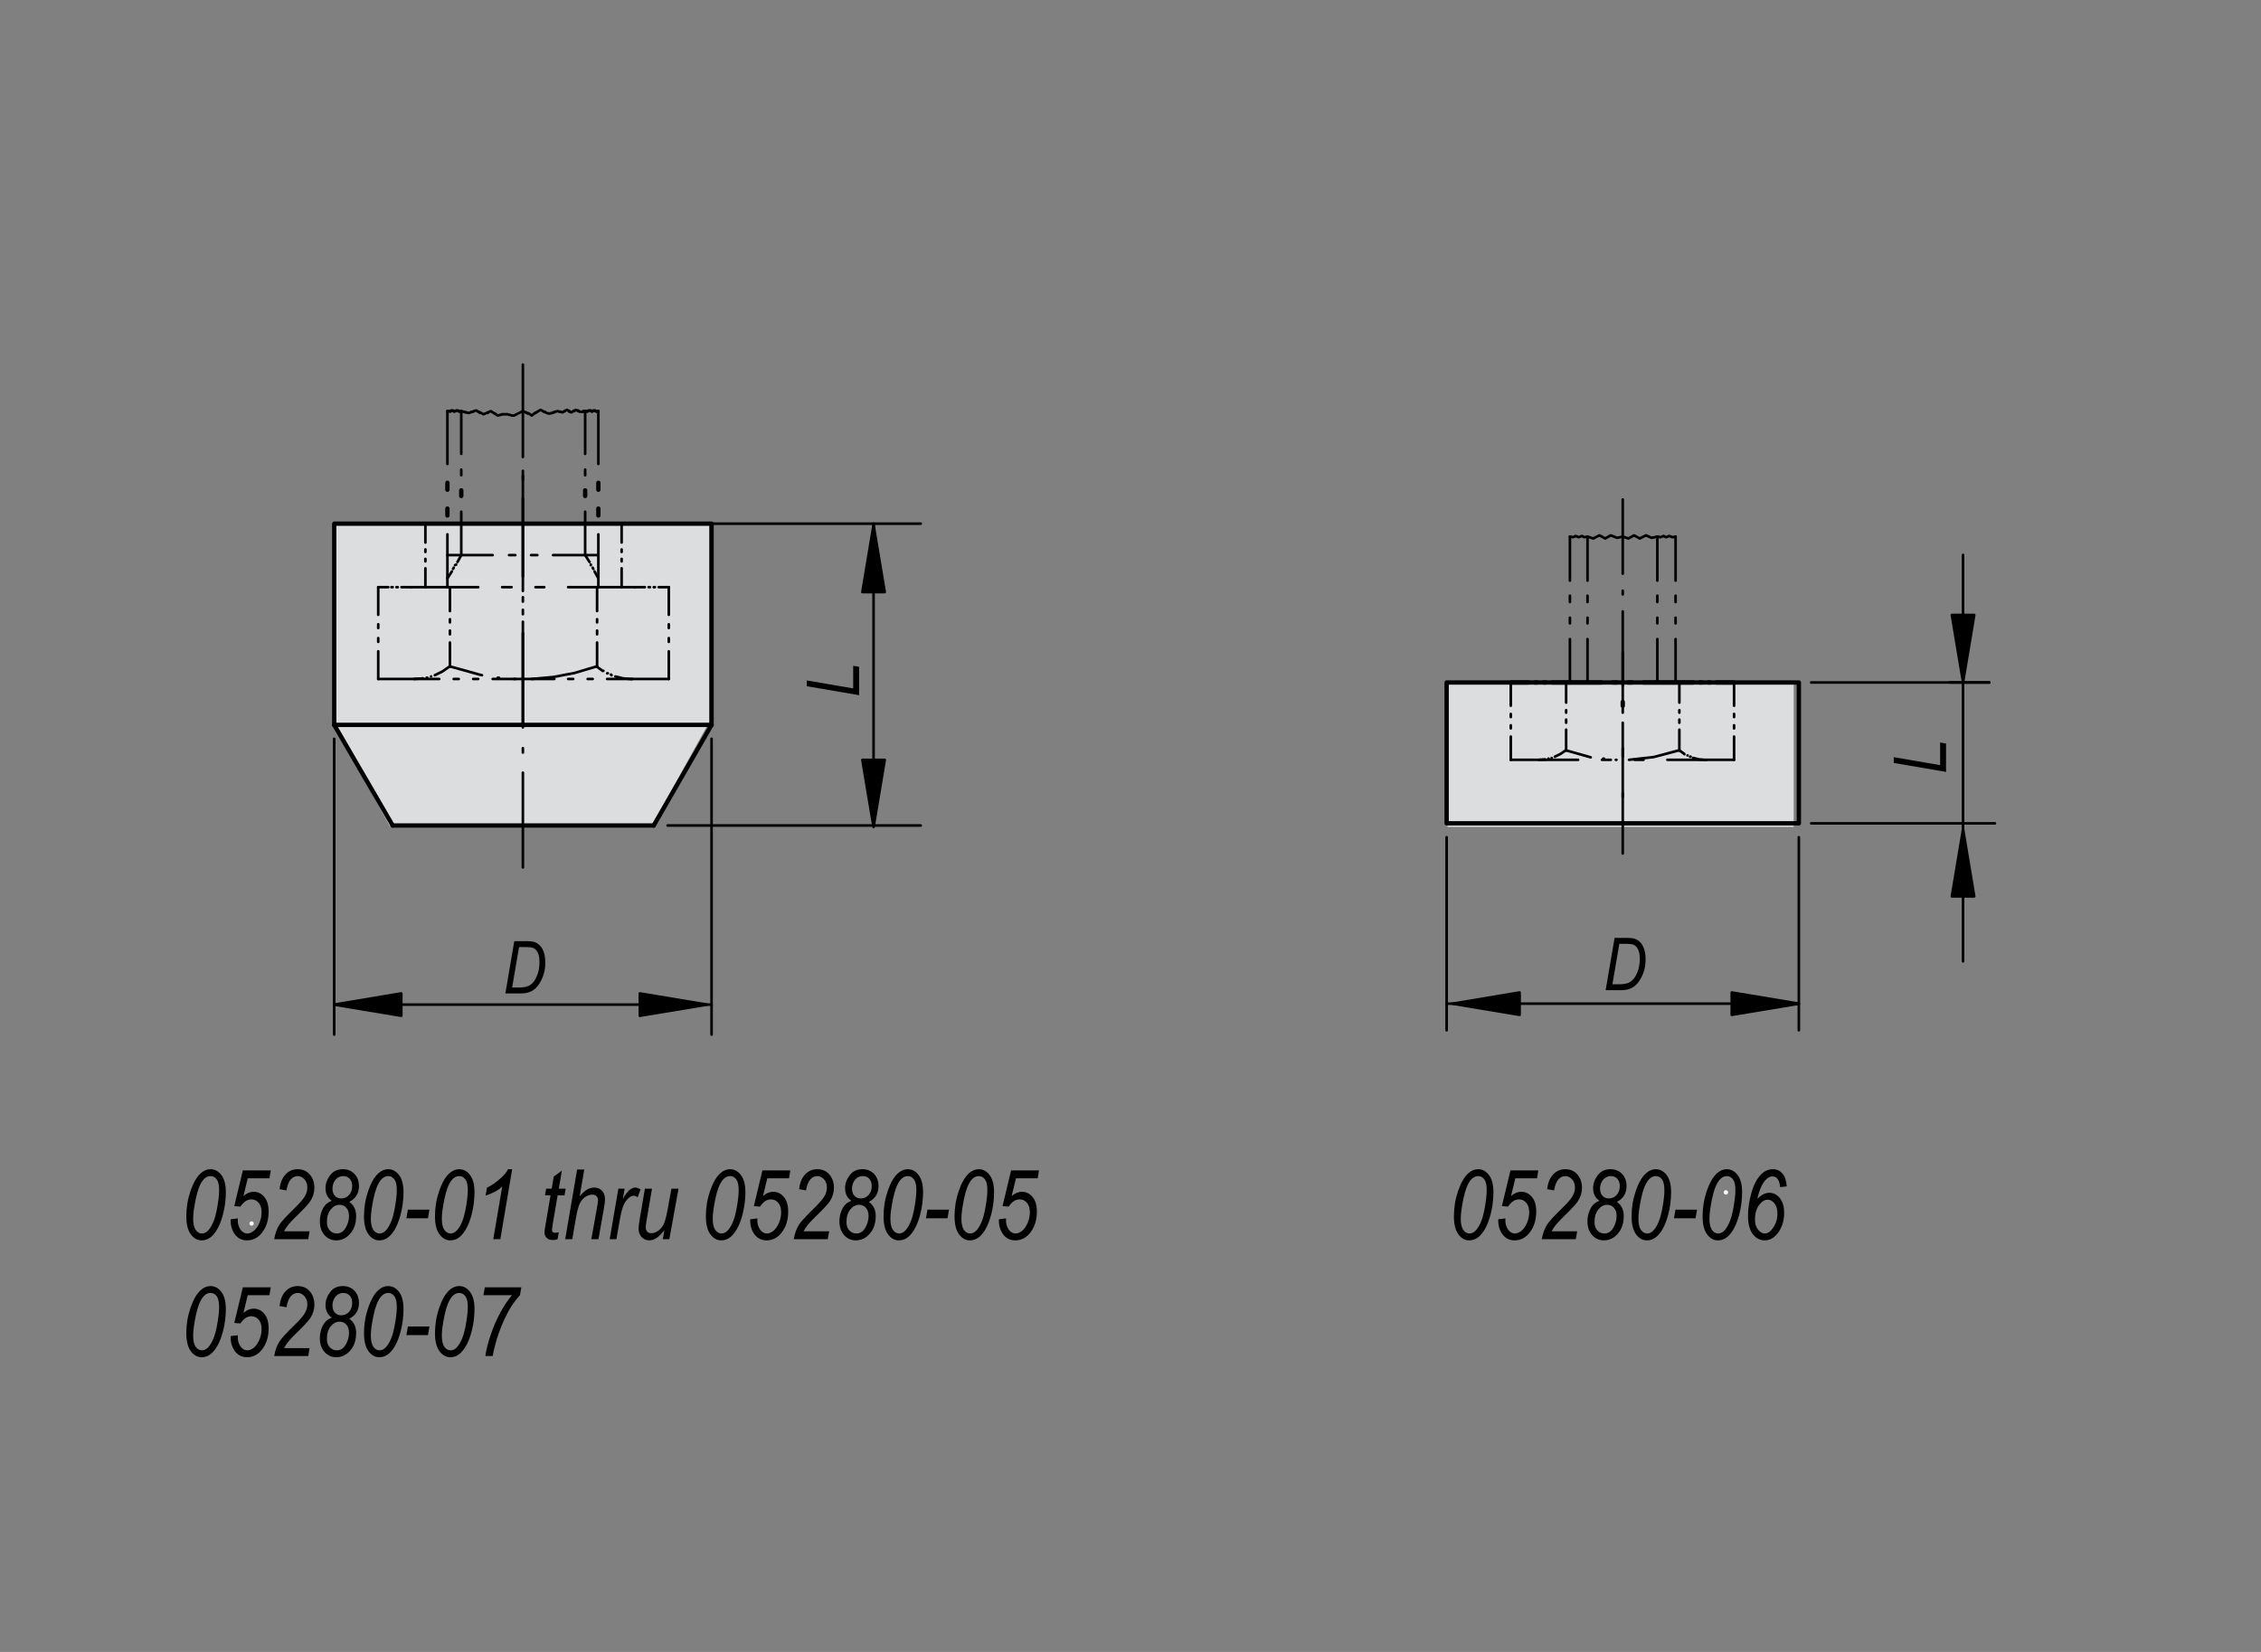<?xml version="1.0" encoding="utf-8"?>
<!-- Generator: Adobe Illustrator 16.0.3, SVG Export Plug-In . SVG Version: 6.00 Build 0)  -->
<!DOCTYPE svg PUBLIC "-//W3C//DTD SVG 1.1//EN" "http://www.w3.org/Graphics/SVG/1.1/DTD/svg11.dtd">
<svg version="1.1" id="K0106-05280-06" xmlns="http://www.w3.org/2000/svg" xmlns:xlink="http://www.w3.org/1999/xlink" x="0px"
	 y="0px" width="650px" height="475px" viewBox="0 0 650 475" enable-background="new 0 0 650 475" xml:space="preserve">
<rect x="0" y="0" width="650" height="475" fill="#808080" stroke="none"/>
<polygon fill="#DCDDDE" points="187.345,237.531 112.079,237.531 95.494,207.55 95.494,150.145 203.927,150.145 203.927,207.55 "/>
<rect x="416.149" y="196.303" fill="#DCDDDE" width="99.504" height="41.46"/>
<g>
	<path d="M417.975,349.743c0-2.524,0.405-4.965,1.217-7.321s1.791-4.045,2.939-5.065c0.866-0.774,1.796-1.162,2.789-1.162
		c1.23,0,2.274,0.559,3.131,1.675s1.285,2.764,1.285,4.942c0,2.151-0.273,4.279-0.82,6.385c-0.692,2.671-1.668,4.667-2.926,5.988
		c-0.938,0.984-2.015,1.477-3.227,1.477c-1.203,0-2.235-0.581-3.097-1.743S417.975,352.031,417.975,349.743z M419.944,350.362
		c0,1.493,0.239,2.586,0.718,3.278s1.082,1.038,1.812,1.038c0.757,0,1.436-0.387,2.037-1.161c1.003-1.274,1.736-3.114,2.201-5.519
		s0.697-4.326,0.697-5.766c0-1.447-0.23-2.485-0.69-3.114c-0.46-0.628-1.06-0.942-1.798-0.942c-0.802,0-1.513,0.383-2.133,1.147
		c-0.875,1.093-1.567,2.871-2.078,5.335C420.199,347.122,419.944,349.023,419.944,350.362z"/>
	<path d="M430.731,350.591l2.064-0.246l-0.027,0.641c0,0.663,0.139,1.299,0.416,1.908c0.277,0.608,0.623,1.059,1.037,1.35
		c0.414,0.29,0.853,0.436,1.316,0.436c0.573,0,1.174-0.241,1.802-0.724c0.627-0.482,1.164-1.229,1.609-2.239
		c0.446-1.01,0.669-2.057,0.669-3.14c0-1.156-0.277-2.062-0.832-2.717s-1.255-0.983-2.101-0.983c-1.183,0-2.232,0.692-3.151,2.078
		l-1.764-0.15l2.461-10.254h8.025l-0.383,2.27h-6.24l-1.238,5.1c0.921-0.82,1.9-1.23,2.939-1.23c1.212,0,2.233,0.494,3.063,1.483
		s1.244,2.386,1.244,4.19c0,2.488-0.665,4.553-1.996,6.193c-1.14,1.403-2.557,2.105-4.252,2.105c-0.866,0-1.643-0.221-2.331-0.663
		s-1.251-1.116-1.688-2.023s-0.656-1.894-0.656-2.96L430.731,350.591z"/>
	<path d="M443.241,356.319c0.292-1.714,0.82-3.145,1.586-4.293c0.573-0.866,2.003-2.415,4.288-4.648
		c1.391-1.349,2.348-2.445,2.871-3.288c0.522-0.843,0.784-1.711,0.784-2.604c0-0.957-0.275-1.748-0.825-2.372
		c-0.551-0.624-1.198-0.937-1.943-0.937c-0.765,0-1.433,0.323-2.006,0.971s-0.982,1.695-1.228,3.145l-1.982-0.355
		c0.2-1.841,0.777-3.259,1.729-4.252s2.104-1.49,3.452-1.49c1.485,0,2.661,0.515,3.527,1.544s1.299,2.305,1.299,3.825
		c0,1.357-0.398,2.646-1.196,3.867c-0.492,0.77-1.887,2.267-4.183,4.49c-1.72,1.658-2.834,3.035-3.344,4.129h7.342l-0.396,2.27
		H443.241z"/>
	<path d="M459.814,345.286c-0.607-0.409-1.063-0.917-1.366-1.522c-0.304-0.604-0.455-1.313-0.455-2.122
		c0-1.283,0.436-2.512,1.306-3.687c0.87-1.174,2.094-1.761,3.671-1.761c1.367,0,2.481,0.45,3.343,1.352s1.292,2.075,1.292,3.522
		c0,1.01-0.23,1.899-0.69,2.669c-0.461,0.769-1.156,1.381-2.087,1.836c0.693,0.528,1.195,1.123,1.506,1.784
		c0.31,0.661,0.465,1.434,0.465,2.317c0,2.06-0.561,3.739-1.682,5.038s-2.47,1.948-4.047,1.948c-1.331,0-2.447-0.504-3.35-1.511
		s-1.354-2.317-1.354-3.931c0-0.976,0.156-1.896,0.47-2.762s0.707-1.547,1.18-2.044
		C458.487,345.917,459.086,345.541,459.814,345.286z M458.389,351.411c0,0.984,0.271,1.775,0.815,2.372
		c0.543,0.597,1.23,0.896,2.062,0.896c1.042,0,1.882-0.54,2.521-1.62s0.959-2.222,0.959-3.425c0-0.984-0.256-1.764-0.768-2.338
		c-0.511-0.574-1.155-0.861-1.932-0.861c-0.996,0-1.854,0.453-2.576,1.36S458.389,349.907,458.389,351.411z M459.989,341.751
		c0,0.892,0.232,1.59,0.697,2.095s1.08,0.757,1.846,0.757c0.884,0,1.627-0.332,2.229-0.996s0.902-1.519,0.902-2.564
		c0-0.883-0.237-1.58-0.711-2.095c-0.474-0.514-1.085-0.771-1.832-0.771c-0.565,0-1.085,0.147-1.559,0.443s-0.854,0.73-1.142,1.303
		C460.132,340.496,459.989,341.105,459.989,341.751z"/>
	<path d="M469.053,349.743c0-2.524,0.405-4.965,1.217-7.321s1.791-4.045,2.939-5.065c0.866-0.774,1.796-1.162,2.789-1.162
		c1.23,0,2.274,0.559,3.131,1.675s1.285,2.764,1.285,4.942c0,2.151-0.273,4.279-0.82,6.385c-0.692,2.671-1.668,4.667-2.926,5.988
		c-0.938,0.984-2.015,1.477-3.227,1.477c-1.203,0-2.235-0.581-3.097-1.743S469.053,352.031,469.053,349.743z M471.022,350.362
		c0,1.493,0.239,2.586,0.718,3.278s1.082,1.038,1.812,1.038c0.757,0,1.436-0.387,2.037-1.161c1.003-1.274,1.736-3.114,2.201-5.519
		s0.697-4.326,0.697-5.766c0-1.447-0.23-2.485-0.69-3.114c-0.46-0.628-1.06-0.942-1.798-0.942c-0.802,0-1.513,0.383-2.133,1.147
		c-0.875,1.093-1.567,2.871-2.078,5.335C471.277,347.122,471.022,349.023,471.022,350.362z"/>
	<path d="M481.249,350.304l0.424-2.475h6.193l-0.424,2.475H481.249z"/>
	<path d="M489.465,349.743c0-2.524,0.405-4.965,1.217-7.321s1.791-4.045,2.939-5.065c0.866-0.774,1.796-1.162,2.789-1.162
		c1.23,0,2.274,0.559,3.131,1.675s1.285,2.764,1.285,4.942c0,2.151-0.273,4.279-0.82,6.385c-0.692,2.671-1.668,4.667-2.926,5.988
		c-0.938,0.984-2.015,1.477-3.227,1.477c-1.203,0-2.235-0.581-3.097-1.743S489.465,352.031,489.465,349.743z M491.434,350.362
		c0,1.493,0.239,2.586,0.718,3.278s1.082,1.038,1.812,1.038c0.757,0,1.436-0.387,2.037-1.161c1.003-1.274,1.736-3.114,2.201-5.519
		s0.697-4.326,0.697-5.766c0-1.447-0.23-2.485-0.69-3.114c-0.46-0.628-1.06-0.942-1.798-0.942c-0.802,0-1.513,0.383-2.133,1.147
		c-0.875,1.093-1.567,2.871-2.078,5.335C491.689,347.122,491.434,349.023,491.434,350.362z"/>
	<path d="M505.229,344.698c0.574-0.574,1.142-1.005,1.702-1.292s1.114-0.431,1.661-0.431c1.222,0,2.247,0.508,3.076,1.524
		s1.244,2.427,1.244,4.231c0,2.333-0.629,4.307-1.887,5.92c-1.048,1.34-2.292,2.01-3.732,2.01c-1.321,0-2.447-0.595-3.377-1.784
		s-1.395-2.938-1.395-5.243c0-2.06,0.321-4.25,0.965-6.569s1.563-4.1,2.759-5.339c0.994-1.021,2.145-1.531,3.449-1.531
		c1.095,0,2.003,0.415,2.724,1.244c0.722,0.829,1.137,2.06,1.246,3.691l-1.887,0.219c-0.21-2.051-0.954-3.076-2.233-3.076
		c-0.557,0-1.077,0.21-1.562,0.629c-0.73,0.62-1.329,1.504-1.795,2.652S505.403,343.75,505.229,344.698z M504.518,350.679
		c0,1.156,0.292,2.111,0.875,2.867c0.583,0.755,1.23,1.133,1.941,1.133c0.82,0,1.591-0.501,2.311-1.502
		c0.894-1.22,1.34-2.626,1.34-4.219c0-1.22-0.278-2.19-0.834-2.915c-0.556-0.723-1.212-1.085-1.969-1.085
		c-0.894,0-1.728,0.525-2.502,1.577C504.906,347.586,504.518,348.968,504.518,350.679z"/>
</g>
<g>
	<path d="M53.563,349.743c0-2.524,0.405-4.965,1.217-7.321c0.811-2.356,1.791-4.045,2.939-5.065
		c0.866-0.774,1.795-1.162,2.789-1.162c1.23,0,2.274,0.559,3.131,1.675c0.856,1.116,1.285,2.764,1.285,4.942
		c0,2.151-0.273,4.279-0.82,6.385c-0.693,2.671-1.668,4.667-2.926,5.988c-0.939,0.984-2.015,1.477-3.227,1.477
		c-1.203,0-2.235-0.581-3.097-1.743S53.563,352.031,53.563,349.743z M55.531,350.362c0,1.493,0.239,2.586,0.718,3.278
		s1.082,1.038,1.812,1.038c0.756,0,1.436-0.387,2.037-1.161c1.002-1.274,1.736-3.114,2.201-5.519s0.697-4.326,0.697-5.766
		c0-1.447-0.23-2.485-0.69-3.114c-0.46-0.628-1.06-0.942-1.798-0.942c-0.802,0-1.513,0.383-2.133,1.147
		c-0.875,1.093-1.568,2.871-2.078,5.335C55.786,347.122,55.531,349.023,55.531,350.362z"/>
	<path d="M66.318,350.591l2.064-0.246l-0.027,0.641c0,0.663,0.139,1.299,0.416,1.908c0.277,0.608,0.623,1.059,1.037,1.35
		c0.414,0.29,0.853,0.436,1.317,0.436c0.573,0,1.173-0.241,1.801-0.724c0.628-0.482,1.165-1.229,1.61-2.239
		c0.445-1.01,0.668-2.057,0.668-3.14c0-1.156-0.277-2.062-0.832-2.717s-1.255-0.983-2.101-0.983c-1.183,0-2.233,0.692-3.151,2.078
		l-1.764-0.15l2.461-10.254h8.025l-0.383,2.27h-6.24l-1.238,5.1c0.92-0.82,1.9-1.23,2.939-1.23c1.212,0,2.233,0.494,3.063,1.483
		c0.829,0.989,1.244,2.386,1.244,4.19c0,2.488-0.666,4.553-1.996,6.193c-1.14,1.403-2.557,2.105-4.252,2.105
		c-0.866,0-1.643-0.221-2.331-0.663c-0.688-0.442-1.251-1.116-1.688-2.023s-0.656-1.894-0.656-2.96L66.318,350.591z"/>
	<path d="M78.828,356.319c0.292-1.714,0.82-3.145,1.586-4.293c0.573-0.866,2.003-2.415,4.288-4.648
		c1.391-1.349,2.348-2.445,2.872-3.288c0.522-0.843,0.784-1.711,0.784-2.604c0-0.957-0.275-1.748-0.825-2.372
		c-0.55-0.624-1.198-0.937-1.944-0.937c-0.764,0-1.432,0.323-2.005,0.971c-0.573,0.647-0.982,1.695-1.228,3.145l-1.982-0.355
		c0.2-1.841,0.777-3.259,1.729-4.252c0.952-0.993,2.103-1.49,3.452-1.49c1.485,0,2.661,0.515,3.527,1.544
		c0.866,1.029,1.299,2.305,1.299,3.825c0,1.357-0.398,2.646-1.196,3.867c-0.492,0.77-1.887,2.267-4.183,4.49
		c-1.719,1.658-2.834,3.035-3.344,4.129H89l-0.396,2.27H78.828z"/>
	<path d="M95.401,345.286c-0.607-0.409-1.063-0.917-1.366-1.522c-0.303-0.604-0.455-1.313-0.455-2.122
		c0-1.283,0.435-2.512,1.306-3.687c0.87-1.174,2.094-1.761,3.671-1.761c1.367,0,2.481,0.45,3.343,1.352s1.292,2.075,1.292,3.522
		c0,1.01-0.23,1.899-0.691,2.669c-0.46,0.769-1.156,1.381-2.086,1.836c0.693,0.528,1.195,1.123,1.505,1.784s0.465,1.434,0.465,2.317
		c0,2.06-0.561,3.739-1.682,5.038s-2.47,1.948-4.047,1.948c-1.331,0-2.447-0.504-3.35-1.511s-1.354-2.317-1.354-3.931
		c0-0.976,0.157-1.896,0.47-2.762s0.706-1.547,1.179-2.044S94.674,345.541,95.401,345.286z M93.977,351.411
		c0,0.984,0.271,1.775,0.815,2.372c0.543,0.597,1.23,0.896,2.062,0.896c1.041,0,1.881-0.54,2.521-1.62
		c0.639-1.08,0.959-2.222,0.959-3.425c0-0.984-0.256-1.764-0.768-2.338c-0.511-0.574-1.155-0.861-1.932-0.861
		c-0.996,0-1.854,0.453-2.576,1.36S93.977,349.907,93.977,351.411z M95.576,341.751c0,0.892,0.232,1.59,0.697,2.095
		s1.08,0.757,1.846,0.757c0.884,0,1.627-0.332,2.229-0.996s0.902-1.519,0.902-2.564c0-0.883-0.237-1.58-0.711-2.095
		c-0.474-0.514-1.085-0.771-1.832-0.771c-0.565,0-1.085,0.147-1.559,0.443c-0.474,0.296-0.854,0.73-1.142,1.303
		C95.72,340.496,95.576,341.105,95.576,341.751z"/>
	<path d="M104.641,349.743c0-2.524,0.405-4.965,1.217-7.321c0.811-2.356,1.791-4.045,2.939-5.065
		c0.866-0.774,1.795-1.162,2.789-1.162c1.23,0,2.274,0.559,3.131,1.675c0.856,1.116,1.285,2.764,1.285,4.942
		c0,2.151-0.273,4.279-0.82,6.385c-0.693,2.671-1.668,4.667-2.926,5.988c-0.939,0.984-2.015,1.477-3.227,1.477
		c-1.203,0-2.235-0.581-3.097-1.743S104.641,352.031,104.641,349.743z M106.609,350.362c0,1.493,0.239,2.586,0.718,3.278
		s1.082,1.038,1.812,1.038c0.756,0,1.436-0.387,2.037-1.161c1.002-1.274,1.736-3.114,2.201-5.519s0.697-4.326,0.697-5.766
		c0-1.447-0.23-2.485-0.69-3.114c-0.46-0.628-1.06-0.942-1.798-0.942c-0.802,0-1.513,0.383-2.133,1.147
		c-0.875,1.093-1.568,2.871-2.078,5.335C106.864,347.122,106.609,349.023,106.609,350.362z"/>
	<path d="M116.836,350.304l0.424-2.475h6.193l-0.424,2.475H116.836z"/>
	<path d="M125.053,349.743c0-2.524,0.405-4.965,1.217-7.321c0.811-2.356,1.791-4.045,2.939-5.065
		c0.866-0.774,1.795-1.162,2.789-1.162c1.23,0,2.274,0.559,3.131,1.675c0.856,1.116,1.285,2.764,1.285,4.942
		c0,2.151-0.273,4.279-0.82,6.385c-0.693,2.671-1.668,4.667-2.926,5.988c-0.939,0.984-2.015,1.477-3.227,1.477
		c-1.203,0-2.235-0.581-3.097-1.743S125.053,352.031,125.053,349.743z M127.021,350.362c0,1.493,0.239,2.586,0.718,3.278
		s1.082,1.038,1.812,1.038c0.756,0,1.436-0.387,2.037-1.161c1.002-1.274,1.736-3.114,2.201-5.519s0.697-4.326,0.697-5.766
		c0-1.447-0.23-2.485-0.69-3.114c-0.46-0.628-1.06-0.942-1.798-0.942c-0.802,0-1.513,0.383-2.133,1.147
		c-0.875,1.093-1.568,2.871-2.078,5.335C127.276,347.122,127.021,349.023,127.021,350.362z"/>
	<path d="M141.814,356.319l2.568-15.135c-1.125,1.075-2.719,1.937-4.783,2.584l0.397-2.242c1.308-0.638,2.615-1.545,3.922-2.721
		c0.997-0.884,1.709-1.755,2.139-2.611h1.182l-3.401,20.125H141.814z"/>
	<path d="M160.641,354.31l-0.345,2.023c-0.47,0.155-0.926,0.232-1.369,0.232c-0.735,0-1.318-0.2-1.748-0.602
		s-0.645-0.938-0.645-1.613c0-0.319,0.099-1.059,0.298-2.219l1.441-8.418h-1.6l0.328-1.914h1.599l0.597-3.486l2.331-1.709
		l-0.89,5.195h1.982l-0.328,1.914h-1.982l-1.372,8.011c-0.173,1.035-0.26,1.645-0.26,1.828c0,0.321,0.071,0.555,0.212,0.701
		s0.352,0.22,0.631,0.22C159.938,354.474,160.311,354.419,160.641,354.31z"/>
	<path d="M162.486,356.319l3.432-20.043h2.053l-1.323,7.699c0.798-0.939,1.525-1.592,2.181-1.956
		c0.656-0.365,1.314-0.548,1.975-0.548c0.945,0,1.702,0.307,2.271,0.92s0.854,1.455,0.854,2.525c0,0.528-0.123,1.475-0.368,2.84
		l-1.515,8.563h-2.039l1.576-8.791c0.228-1.267,0.341-2.069,0.341-2.406c0-0.492-0.145-0.884-0.436-1.176
		c-0.29-0.292-0.674-0.438-1.153-0.438c-0.709,0-1.39,0.214-2.044,0.643s-1.184,1.05-1.588,1.866
		c-0.405,0.815-0.773,2.171-1.105,4.066l-1.072,6.235H162.486z"/>
	<path d="M175.281,356.319l2.486-14.52h1.803l-0.508,2.967c1.189-2.196,2.384-3.295,3.583-3.295c0.409,0,0.908,0.178,1.499,0.533
		l-0.833,2.297c-0.354-0.31-0.727-0.465-1.117-0.465c-0.745,0-1.487,0.49-2.227,1.47s-1.321,2.709-1.741,5.188l-1.016,5.824H175.281
		z"/>
	<path d="M191.021,353.682c-1.428,1.978-2.889,2.966-4.38,2.966c-0.864,0-1.59-0.31-2.177-0.93c-0.586-0.62-0.88-1.417-0.88-2.393
		c0-0.62,0.127-1.668,0.382-3.145l1.432-8.381h2.039l-1.584,9.285c-0.137,0.775-0.205,1.371-0.205,1.787
		c0,0.57,0.141,1.003,0.424,1.297c0.282,0.295,0.679,0.441,1.189,0.441c0.72,0,1.438-0.289,2.153-0.867s1.239-1.302,1.572-2.172
		c0.333-0.869,0.63-2.037,0.892-3.503l1.148-6.269h2.039l-2.639,14.52h-1.886L191.021,353.682z"/>
	<path d="M202.928,349.743c0-2.524,0.405-4.965,1.217-7.321c0.811-2.356,1.791-4.045,2.939-5.065
		c0.866-0.774,1.795-1.162,2.789-1.162c1.23,0,2.274,0.559,3.131,1.675c0.856,1.116,1.285,2.764,1.285,4.942
		c0,2.151-0.273,4.279-0.82,6.385c-0.693,2.671-1.668,4.667-2.926,5.988c-0.939,0.984-2.015,1.477-3.227,1.477
		c-1.203,0-2.235-0.581-3.097-1.743S202.928,352.031,202.928,349.743z M204.896,350.362c0,1.493,0.239,2.586,0.718,3.278
		s1.082,1.038,1.812,1.038c0.756,0,1.436-0.387,2.037-1.161c1.002-1.274,1.736-3.114,2.201-5.519s0.697-4.326,0.697-5.766
		c0-1.447-0.23-2.485-0.69-3.114c-0.46-0.628-1.06-0.942-1.798-0.942c-0.802,0-1.513,0.383-2.133,1.147
		c-0.875,1.093-1.568,2.871-2.078,5.335C205.151,347.122,204.896,349.023,204.896,350.362z"/>
	<path d="M215.684,350.591l2.064-0.246l-0.027,0.641c0,0.663,0.139,1.299,0.416,1.908c0.277,0.608,0.623,1.059,1.037,1.35
		c0.414,0.29,0.853,0.436,1.317,0.436c0.573,0,1.173-0.241,1.801-0.724c0.628-0.482,1.165-1.229,1.61-2.239
		c0.445-1.01,0.668-2.057,0.668-3.14c0-1.156-0.277-2.062-0.832-2.717s-1.255-0.983-2.101-0.983c-1.183,0-2.233,0.692-3.151,2.078
		l-1.764-0.15l2.461-10.254h8.025l-0.383,2.27h-6.24l-1.238,5.1c0.92-0.82,1.9-1.23,2.939-1.23c1.212,0,2.233,0.494,3.063,1.483
		c0.829,0.989,1.244,2.386,1.244,4.19c0,2.488-0.666,4.553-1.996,6.193c-1.14,1.403-2.557,2.105-4.252,2.105
		c-0.866,0-1.643-0.221-2.331-0.663c-0.688-0.442-1.251-1.116-1.688-2.023s-0.656-1.894-0.656-2.96L215.684,350.591z"/>
	<path d="M228.193,356.319c0.292-1.714,0.82-3.145,1.586-4.293c0.573-0.866,2.003-2.415,4.288-4.648
		c1.391-1.349,2.348-2.445,2.872-3.288c0.522-0.843,0.784-1.711,0.784-2.604c0-0.957-0.275-1.748-0.825-2.372
		c-0.55-0.624-1.198-0.937-1.944-0.937c-0.764,0-1.432,0.323-2.005,0.971c-0.573,0.647-0.982,1.695-1.228,3.145l-1.982-0.355
		c0.2-1.841,0.777-3.259,1.729-4.252c0.952-0.993,2.103-1.49,3.452-1.49c1.485,0,2.661,0.515,3.527,1.544
		c0.866,1.029,1.299,2.305,1.299,3.825c0,1.357-0.398,2.646-1.196,3.867c-0.492,0.77-1.887,2.267-4.183,4.49
		c-1.719,1.658-2.834,3.035-3.344,4.129h7.342l-0.396,2.27H228.193z"/>
	<path d="M244.767,345.286c-0.607-0.409-1.063-0.917-1.366-1.522c-0.303-0.604-0.455-1.313-0.455-2.122
		c0-1.283,0.435-2.512,1.306-3.687c0.87-1.174,2.094-1.761,3.671-1.761c1.367,0,2.481,0.45,3.343,1.352s1.292,2.075,1.292,3.522
		c0,1.01-0.23,1.899-0.691,2.669c-0.46,0.769-1.156,1.381-2.086,1.836c0.693,0.528,1.195,1.123,1.505,1.784s0.465,1.434,0.465,2.317
		c0,2.06-0.561,3.739-1.682,5.038s-2.47,1.948-4.047,1.948c-1.331,0-2.447-0.504-3.35-1.511s-1.354-2.317-1.354-3.931
		c0-0.976,0.157-1.896,0.47-2.762s0.706-1.547,1.179-2.044S244.04,345.541,244.767,345.286z M243.342,351.411
		c0,0.984,0.271,1.775,0.815,2.372c0.543,0.597,1.23,0.896,2.062,0.896c1.041,0,1.881-0.54,2.521-1.62
		c0.639-1.08,0.959-2.222,0.959-3.425c0-0.984-0.256-1.764-0.768-2.338c-0.511-0.574-1.155-0.861-1.932-0.861
		c-0.996,0-1.854,0.453-2.576,1.36S243.342,349.907,243.342,351.411z M244.941,341.751c0,0.892,0.232,1.59,0.697,2.095
		s1.08,0.757,1.846,0.757c0.884,0,1.627-0.332,2.229-0.996s0.902-1.519,0.902-2.564c0-0.883-0.237-1.58-0.711-2.095
		c-0.474-0.514-1.085-0.771-1.832-0.771c-0.565,0-1.085,0.147-1.559,0.443c-0.474,0.296-0.854,0.73-1.142,1.303
		C245.085,340.496,244.941,341.105,244.941,341.751z"/>
	<path d="M254.006,349.743c0-2.524,0.405-4.965,1.217-7.321c0.811-2.356,1.791-4.045,2.939-5.065
		c0.866-0.774,1.795-1.162,2.789-1.162c1.23,0,2.274,0.559,3.131,1.675c0.856,1.116,1.285,2.764,1.285,4.942
		c0,2.151-0.273,4.279-0.82,6.385c-0.693,2.671-1.668,4.667-2.926,5.988c-0.939,0.984-2.015,1.477-3.227,1.477
		c-1.203,0-2.235-0.581-3.097-1.743S254.006,352.031,254.006,349.743z M255.975,350.362c0,1.493,0.239,2.586,0.718,3.278
		s1.082,1.038,1.812,1.038c0.756,0,1.436-0.387,2.037-1.161c1.002-1.274,1.736-3.114,2.201-5.519s0.697-4.326,0.697-5.766
		c0-1.447-0.23-2.485-0.69-3.114c-0.46-0.628-1.06-0.942-1.798-0.942c-0.802,0-1.513,0.383-2.133,1.147
		c-0.875,1.093-1.568,2.871-2.078,5.335C256.229,347.122,255.975,349.023,255.975,350.362z"/>
	<path d="M266.201,350.304l0.424-2.475h6.193l-0.424,2.475H266.201z"/>
	<path d="M274.418,349.743c0-2.524,0.405-4.965,1.217-7.321c0.811-2.356,1.791-4.045,2.939-5.065
		c0.866-0.774,1.795-1.162,2.789-1.162c1.23,0,2.274,0.559,3.131,1.675c0.856,1.116,1.285,2.764,1.285,4.942
		c0,2.151-0.273,4.279-0.82,6.385c-0.693,2.671-1.668,4.667-2.926,5.988c-0.939,0.984-2.015,1.477-3.227,1.477
		c-1.203,0-2.235-0.581-3.097-1.743S274.418,352.031,274.418,349.743z M276.387,350.362c0,1.493,0.239,2.586,0.718,3.278
		s1.082,1.038,1.812,1.038c0.756,0,1.436-0.387,2.037-1.161c1.002-1.274,1.736-3.114,2.201-5.519s0.697-4.326,0.697-5.766
		c0-1.447-0.23-2.485-0.69-3.114c-0.46-0.628-1.06-0.942-1.798-0.942c-0.802,0-1.513,0.383-2.133,1.147
		c-0.875,1.093-1.568,2.871-2.078,5.335C276.642,347.122,276.387,349.023,276.387,350.362z"/>
	<path d="M287.174,350.591l2.064-0.246l-0.027,0.641c0,0.663,0.139,1.299,0.416,1.908c0.277,0.608,0.623,1.059,1.037,1.35
		c0.414,0.29,0.853,0.436,1.317,0.436c0.573,0,1.173-0.241,1.801-0.724c0.628-0.482,1.165-1.229,1.61-2.239
		c0.445-1.01,0.668-2.057,0.668-3.14c0-1.156-0.277-2.062-0.832-2.717s-1.255-0.983-2.101-0.983c-1.183,0-2.233,0.692-3.151,2.078
		l-1.764-0.15l2.461-10.254h8.025l-0.383,2.27h-6.24l-1.238,5.1c0.92-0.82,1.9-1.23,2.939-1.23c1.212,0,2.233,0.494,3.063,1.483
		c0.829,0.989,1.244,2.386,1.244,4.19c0,2.488-0.666,4.553-1.996,6.193c-1.14,1.403-2.557,2.105-4.252,2.105
		c-0.866,0-1.643-0.221-2.331-0.663c-0.688-0.442-1.251-1.116-1.688-2.023s-0.656-1.894-0.656-2.96L287.174,350.591z"/>
	<path d="M53.563,383.343c0-2.524,0.405-4.965,1.217-7.321c0.811-2.356,1.791-4.045,2.939-5.065
		c0.866-0.774,1.795-1.162,2.789-1.162c1.23,0,2.274,0.559,3.131,1.675c0.856,1.116,1.285,2.764,1.285,4.942
		c0,2.151-0.273,4.279-0.82,6.385c-0.693,2.671-1.668,4.667-2.926,5.988c-0.939,0.984-2.015,1.477-3.227,1.477
		c-1.203,0-2.235-0.581-3.097-1.743S53.563,385.631,53.563,383.343z M55.531,383.962c0,1.493,0.239,2.586,0.718,3.278
		s1.082,1.038,1.812,1.038c0.756,0,1.436-0.387,2.037-1.161c1.002-1.274,1.736-3.114,2.201-5.519s0.697-4.326,0.697-5.766
		c0-1.447-0.23-2.485-0.69-3.114c-0.46-0.628-1.06-0.942-1.798-0.942c-0.802,0-1.513,0.383-2.133,1.147
		c-0.875,1.093-1.568,2.871-2.078,5.335C55.786,380.722,55.531,382.623,55.531,383.962z"/>
	<path d="M66.318,384.19l2.064-0.246l-0.027,0.641c0,0.663,0.139,1.299,0.416,1.908c0.277,0.608,0.623,1.059,1.037,1.35
		c0.414,0.29,0.853,0.436,1.317,0.436c0.573,0,1.173-0.241,1.801-0.724c0.628-0.482,1.165-1.229,1.61-2.239
		c0.445-1.01,0.668-2.057,0.668-3.14c0-1.156-0.277-2.062-0.832-2.717s-1.255-0.983-2.101-0.983c-1.183,0-2.233,0.692-3.151,2.078
		l-1.764-0.15l2.461-10.254h8.025l-0.383,2.27h-6.24l-1.238,5.1c0.92-0.82,1.9-1.23,2.939-1.23c1.212,0,2.233,0.494,3.063,1.483
		c0.829,0.989,1.244,2.386,1.244,4.19c0,2.488-0.666,4.553-1.996,6.193c-1.14,1.403-2.557,2.105-4.252,2.105
		c-0.866,0-1.643-0.221-2.331-0.663c-0.688-0.442-1.251-1.116-1.688-2.023s-0.656-1.894-0.656-2.96L66.318,384.19z"/>
	<path d="M78.828,389.919c0.292-1.714,0.82-3.145,1.586-4.293c0.573-0.866,2.003-2.415,4.288-4.648
		c1.391-1.349,2.348-2.445,2.872-3.288c0.522-0.843,0.784-1.711,0.784-2.604c0-0.957-0.275-1.748-0.825-2.372
		c-0.55-0.624-1.198-0.937-1.944-0.937c-0.764,0-1.432,0.323-2.005,0.971c-0.573,0.647-0.982,1.695-1.228,3.145l-1.982-0.355
		c0.2-1.841,0.777-3.259,1.729-4.252c0.952-0.993,2.103-1.49,3.452-1.49c1.485,0,2.661,0.515,3.527,1.544
		c0.866,1.029,1.299,2.305,1.299,3.825c0,1.357-0.398,2.646-1.196,3.867c-0.492,0.77-1.887,2.267-4.183,4.49
		c-1.719,1.658-2.834,3.035-3.344,4.129H89l-0.396,2.27H78.828z"/>
	<path d="M95.401,378.886c-0.607-0.409-1.063-0.917-1.366-1.522c-0.303-0.604-0.455-1.313-0.455-2.122
		c0-1.283,0.435-2.512,1.306-3.687c0.87-1.174,2.094-1.761,3.671-1.761c1.367,0,2.481,0.45,3.343,1.352s1.292,2.075,1.292,3.522
		c0,1.01-0.23,1.899-0.691,2.669c-0.46,0.769-1.156,1.381-2.086,1.836c0.693,0.528,1.195,1.123,1.505,1.784s0.465,1.434,0.465,2.317
		c0,2.06-0.561,3.739-1.682,5.038s-2.47,1.948-4.047,1.948c-1.331,0-2.447-0.504-3.35-1.511s-1.354-2.317-1.354-3.931
		c0-0.976,0.157-1.896,0.47-2.762s0.706-1.547,1.179-2.044S94.674,379.141,95.401,378.886z M93.977,385.011
		c0,0.984,0.271,1.775,0.815,2.372c0.543,0.597,1.23,0.896,2.062,0.896c1.041,0,1.881-0.54,2.521-1.62
		c0.639-1.08,0.959-2.222,0.959-3.425c0-0.984-0.256-1.764-0.768-2.338c-0.511-0.574-1.155-0.861-1.932-0.861
		c-0.996,0-1.854,0.453-2.576,1.36S93.977,383.507,93.977,385.011z M95.576,375.351c0,0.892,0.232,1.59,0.697,2.095
		s1.08,0.757,1.846,0.757c0.884,0,1.627-0.332,2.229-0.996s0.902-1.519,0.902-2.564c0-0.883-0.237-1.58-0.711-2.095
		c-0.474-0.514-1.085-0.771-1.832-0.771c-0.565,0-1.085,0.147-1.559,0.443c-0.474,0.296-0.854,0.73-1.142,1.303
		C95.72,374.096,95.576,374.705,95.576,375.351z"/>
	<path d="M104.641,383.343c0-2.524,0.405-4.965,1.217-7.321c0.811-2.356,1.791-4.045,2.939-5.065
		c0.866-0.774,1.795-1.162,2.789-1.162c1.23,0,2.274,0.559,3.131,1.675c0.856,1.116,1.285,2.764,1.285,4.942
		c0,2.151-0.273,4.279-0.82,6.385c-0.693,2.671-1.668,4.667-2.926,5.988c-0.939,0.984-2.015,1.477-3.227,1.477
		c-1.203,0-2.235-0.581-3.097-1.743S104.641,385.631,104.641,383.343z M106.609,383.962c0,1.493,0.239,2.586,0.718,3.278
		s1.082,1.038,1.812,1.038c0.756,0,1.436-0.387,2.037-1.161c1.002-1.274,1.736-3.114,2.201-5.519s0.697-4.326,0.697-5.766
		c0-1.447-0.23-2.485-0.69-3.114c-0.46-0.628-1.06-0.942-1.798-0.942c-0.802,0-1.513,0.383-2.133,1.147
		c-0.875,1.093-1.568,2.871-2.078,5.335C106.864,380.722,106.609,382.623,106.609,383.962z"/>
	<path d="M116.836,383.903l0.424-2.475h6.193l-0.424,2.475H116.836z"/>
	<path d="M125.053,383.343c0-2.524,0.405-4.965,1.217-7.321c0.811-2.356,1.791-4.045,2.939-5.065
		c0.866-0.774,1.795-1.162,2.789-1.162c1.23,0,2.274,0.559,3.131,1.675c0.856,1.116,1.285,2.764,1.285,4.942
		c0,2.151-0.273,4.279-0.82,6.385c-0.693,2.671-1.668,4.667-2.926,5.988c-0.939,0.984-2.015,1.477-3.227,1.477
		c-1.203,0-2.235-0.581-3.097-1.743S125.053,385.631,125.053,383.343z M127.021,383.962c0,1.493,0.239,2.586,0.718,3.278
		s1.082,1.038,1.812,1.038c0.756,0,1.436-0.387,2.037-1.161c1.002-1.274,1.736-3.114,2.201-5.519s0.697-4.326,0.697-5.766
		c0-1.447-0.23-2.485-0.69-3.114c-0.46-0.628-1.06-0.942-1.798-0.942c-0.802,0-1.513,0.383-2.133,1.147
		c-0.875,1.093-1.568,2.871-2.078,5.335C127.276,380.722,127.021,382.623,127.021,383.962z"/>
	<path d="M139.531,389.919c0.237-1.741,0.747-3.769,1.531-6.084c0.784-2.315,1.711-4.457,2.782-6.426
		c1.071-1.969,2.185-3.632,3.343-4.99h-8.203l0.396-2.27h10.5l-0.402,2.27c-1.722,1.851-3.22,4.179-4.495,6.986
		c-1.621,3.591-2.732,7.096-3.333,10.514H139.531z"/>
</g>
<line fill="none" stroke="#000000" stroke-width="1.25" stroke-linecap="round" stroke-linejoin="round" stroke-miterlimit="1.5" x1="150.32" y1="237.364" x2="187.929" y2="237.364"/>
<polyline fill="none" stroke="#000000" stroke-width="1.25" stroke-linecap="round" stroke-linejoin="round" stroke-miterlimit="1.5" points="
	204.562,208.436 204.562,150.577 96.077,150.577 96.077,208.436 "/>
<line fill="none" stroke="#000000" stroke-width="1.25" stroke-linecap="round" stroke-linejoin="round" stroke-miterlimit="1.5" x1="112.89" y1="237.364" x2="150.32" y2="237.364"/>
<line fill="none" stroke="#000000" stroke-width="1.25" stroke-linecap="round" stroke-linejoin="round" stroke-miterlimit="1.5" x1="204.562" y1="208.436" x2="187.929" y2="237.364"/>
<line fill="none" stroke="#000000" stroke-width="1.25" stroke-linecap="round" stroke-linejoin="round" stroke-miterlimit="1.5" x1="96.077" y1="208.436" x2="112.89" y2="237.364"/>
<line fill="none" stroke="#000000" stroke-width="1.25" stroke-linecap="round" stroke-linejoin="round" stroke-miterlimit="1.5" x1="96.077" y1="208.436" x2="204.562" y2="208.436"/>
<polyline fill="none" stroke="#000000" stroke-width="1.25" stroke-linecap="round" stroke-linejoin="round" stroke-miterlimit="1.5" points="
	466.512,236.741 517.137,236.741 517.137,196.241 415.884,196.241 415.884,236.741 466.512,236.741 "/>
<line fill="none" stroke="#000000" stroke-width="0.75" stroke-linecap="round" stroke-linejoin="round" stroke-miterlimit="1.5" x1="96.077" y1="212.436" x2="96.077" y2="297.499"/>
<line fill="none" stroke="#000000" stroke-width="0.75" stroke-linecap="round" stroke-linejoin="round" stroke-miterlimit="1.5" x1="204.562" y1="212.436" x2="204.562" y2="297.499"/>
<line fill="none" stroke="#000000" stroke-width="0.75" stroke-linecap="round" stroke-linejoin="round" stroke-miterlimit="1.5" x1="517.137" y1="240.741" x2="517.137" y2="296.252"/>
<line fill="none" stroke="#000000" stroke-width="0.75" stroke-linecap="round" stroke-linejoin="round" stroke-miterlimit="1.5" x1="415.884" y1="240.741" x2="415.884" y2="296.252"/>
<path fill="none" stroke="#000000" stroke-width="0.75" stroke-linecap="round" stroke-linejoin="round" stroke-miterlimit="1.5" d="
	M415.884,196.241"/>
<path fill="none" stroke="#000000" stroke-width="0.75" stroke-linecap="round" stroke-linejoin="round" stroke-miterlimit="1.5" d="
	M415.884,196.241"/>
<path fill="none" stroke="#000000" stroke-width="0.75" stroke-linecap="round" stroke-linejoin="round" stroke-miterlimit="1.5" d="
	M421.512,236.741"/>
<line fill="none" stroke="#000000" stroke-width="0.75" stroke-linecap="round" stroke-linejoin="round" stroke-miterlimit="1.5" x1="191.929" y1="237.364" x2="264.698" y2="237.364"/>
<line fill="none" stroke="#000000" stroke-width="0.75" stroke-linecap="round" stroke-linejoin="round" stroke-miterlimit="1.5" x1="200.887" y1="150.577" x2="264.698" y2="150.577"/>
<line fill="none" stroke="#000000" stroke-width="0.75" stroke-linecap="round" stroke-linejoin="round" stroke-miterlimit="1.5" x1="150.32" y1="249.41" x2="150.32" y2="222.176"/>
<line fill="none" stroke="#000000" stroke-width="0.75" stroke-linecap="round" stroke-linejoin="round" stroke-miterlimit="1.5" x1="150.32" y1="216.392" x2="150.32" y2="215.126"/>
<line fill="none" stroke="#000000" stroke-width="0.75" stroke-linecap="round" stroke-linejoin="round" stroke-miterlimit="1.5" x1="150.32" y1="209.158" x2="150.32" y2="178.781"/>
<line fill="none" stroke="#000000" stroke-width="0.75" stroke-linecap="round" stroke-linejoin="round" stroke-miterlimit="1.5" x1="150.32" y1="172.997" x2="150.32" y2="171.73"/>
<line fill="none" stroke="#000000" stroke-width="0.75" stroke-linecap="round" stroke-linejoin="round" stroke-miterlimit="1.5" x1="150.32" y1="165.764" x2="150.32" y2="135.389"/>
<line fill="none" stroke="#000000" stroke-width="0.75" stroke-linecap="round" stroke-linejoin="round" stroke-miterlimit="1.5" x1="128.624" y1="118.211" x2="128.624" y2="133.399"/>
<line fill="none" stroke="#000000" stroke-width="1.25" stroke-linecap="round" stroke-linejoin="round" stroke-miterlimit="1.5" x1="128.624" y1="138.824" x2="128.624" y2="140.813"/>
<line fill="none" stroke="#000000" stroke-width="1.25" stroke-linecap="round" stroke-linejoin="round" stroke-miterlimit="1.5" x1="128.624" y1="146.238" x2="128.624" y2="148.226"/>
<line fill="none" stroke="#000000" stroke-width="0.75" stroke-linecap="round" stroke-linejoin="round" stroke-miterlimit="1.5" x1="128.624" y1="153.651" x2="128.624" y2="168.839"/>
<line fill="none" stroke="#000000" stroke-width="0.75" stroke-linecap="round" stroke-linejoin="round" stroke-miterlimit="1.5" x1="172.016" y1="118.211" x2="172.016" y2="133.399"/>
<line fill="none" stroke="#000000" stroke-width="1.25" stroke-linecap="round" stroke-linejoin="round" stroke-miterlimit="1.5" x1="172.016" y1="138.824" x2="172.016" y2="140.813"/>
<line fill="none" stroke="#000000" stroke-width="1.25" stroke-linecap="round" stroke-linejoin="round" stroke-miterlimit="1.5" x1="172.016" y1="146.238" x2="172.016" y2="148.226"/>
<line fill="none" stroke="#000000" stroke-width="0.75" stroke-linecap="round" stroke-linejoin="round" stroke-miterlimit="1.5" x1="172.016" y1="153.651" x2="172.016" y2="168.839"/>
<line fill="none" stroke="#000000" stroke-width="0.75" stroke-linecap="round" stroke-linejoin="round" stroke-miterlimit="1.5" x1="128.624" y1="159.618" x2="141.638" y2="159.618"/>
<line fill="none" stroke="#000000" stroke-width="0.75" stroke-linecap="round" stroke-linejoin="round" stroke-miterlimit="1.5" x1="146.344" y1="159.618" x2="148.149" y2="159.618"/>
<line fill="none" stroke="#000000" stroke-width="0.75" stroke-linecap="round" stroke-linejoin="round" stroke-miterlimit="1.5" x1="152.669" y1="159.618" x2="154.478" y2="159.618"/>
<line fill="none" stroke="#000000" stroke-width="0.75" stroke-linecap="round" stroke-linejoin="round" stroke-miterlimit="1.5" x1="158.999" y1="159.618" x2="172.016" y2="159.618"/>
<line fill="none" stroke="#000000" stroke-width="0.75" stroke-linecap="round" stroke-linejoin="round" stroke-miterlimit="1.5" x1="168.221" y1="159.618" x2="168.221" y2="147.14"/>
<line fill="none" stroke="#000000" stroke-width="1.25" stroke-linecap="round" stroke-linejoin="round" stroke-miterlimit="1.5" x1="168.221" y1="142.621" x2="168.221" y2="140.995"/>
<line fill="none" stroke="#000000" stroke-width="0.75" stroke-linecap="round" stroke-linejoin="round" stroke-miterlimit="1.5" x1="168.221" y1="136.655" x2="168.221" y2="135.027"/>
<line fill="none" stroke="#000000" stroke-width="0.75" stroke-linecap="round" stroke-linejoin="round" stroke-miterlimit="1.5" x1="168.221" y1="130.507" x2="168.221" y2="118.211"/>
<line fill="none" stroke="#000000" stroke-width="0.75" stroke-linecap="round" stroke-linejoin="round" stroke-miterlimit="1.5" x1="132.602" y1="159.618" x2="132.602" y2="147.14"/>
<line fill="none" stroke="#000000" stroke-width="1.25" stroke-linecap="round" stroke-linejoin="round" stroke-miterlimit="1.5" x1="132.602" y1="142.621" x2="132.602" y2="140.995"/>
<line fill="none" stroke="#000000" stroke-width="0.75" stroke-linecap="round" stroke-linejoin="round" stroke-miterlimit="1.5" x1="132.602" y1="136.655" x2="132.602" y2="135.027"/>
<line fill="none" stroke="#000000" stroke-width="0.75" stroke-linecap="round" stroke-linejoin="round" stroke-miterlimit="1.5" x1="132.602" y1="130.507" x2="132.602" y2="118.211"/>
<line fill="none" stroke="#000000" stroke-width="0.75" stroke-linecap="round" stroke-linejoin="round" stroke-miterlimit="1.5" x1="168.221" y1="159.618" x2="169.485" y2="161.606"/>
<line fill="none" stroke="#000000" stroke-width="0.75" stroke-linecap="round" stroke-linejoin="round" stroke-miterlimit="1.5" x1="169.845" y1="162.328" x2="169.845" y2="162.511"/>
<line fill="none" stroke="#000000" stroke-width="0.75" stroke-linecap="round" stroke-linejoin="round" stroke-miterlimit="1.5" x1="170.39" y1="163.233" x2="170.571" y2="163.594"/>
<line fill="none" stroke="#000000" stroke-width="0.75" stroke-linecap="round" stroke-linejoin="round" stroke-miterlimit="1.5" x1="170.931" y1="164.317" x2="172.016" y2="166.306"/>
<line fill="none" stroke="#000000" stroke-width="0.75" stroke-linecap="round" stroke-linejoin="round" stroke-miterlimit="1.5" x1="132.602" y1="159.618" x2="131.516" y2="161.606"/>
<line fill="none" stroke="#000000" stroke-width="0.75" stroke-linecap="round" stroke-linejoin="round" stroke-miterlimit="1.5" x1="131.153" y1="162.328" x2="130.794" y2="162.511"/>
<line fill="none" stroke="#000000" stroke-width="0.75" stroke-linecap="round" stroke-linejoin="round" stroke-miterlimit="1.5" x1="130.431" y1="163.233" x2="130.25" y2="163.594"/>
<line fill="none" stroke="#000000" stroke-width="0.75" stroke-linecap="round" stroke-linejoin="round" stroke-miterlimit="1.5" x1="129.889" y1="164.317" x2="128.624" y2="166.306"/>
<line fill="none" stroke="#000000" stroke-width="0.75" stroke-linecap="round" stroke-linejoin="round" stroke-miterlimit="1.5" x1="192.267" y1="195.236" x2="174.549" y2="195.236"/>
<line fill="none" stroke="#000000" stroke-width="0.75" stroke-linecap="round" stroke-linejoin="round" stroke-miterlimit="1.5" x1="170.39" y1="195.236" x2="168.943" y2="195.236"/>
<line fill="none" stroke="#000000" stroke-width="0.75" stroke-linecap="round" stroke-linejoin="round" stroke-miterlimit="1.5" x1="164.785" y1="195.236" x2="163.336" y2="195.236"/>
<line fill="none" stroke="#000000" stroke-width="0.75" stroke-linecap="round" stroke-linejoin="round" stroke-miterlimit="1.5" x1="159.359" y1="195.236" x2="141.638" y2="195.236"/>
<line fill="none" stroke="#000000" stroke-width="0.75" stroke-linecap="round" stroke-linejoin="round" stroke-miterlimit="1.5" x1="137.479" y1="195.236" x2="136.034" y2="195.236"/>
<line fill="none" stroke="#000000" stroke-width="0.75" stroke-linecap="round" stroke-linejoin="round" stroke-miterlimit="1.5" x1="131.877" y1="195.236" x2="130.431" y2="195.236"/>
<line fill="none" stroke="#000000" stroke-width="0.75" stroke-linecap="round" stroke-linejoin="round" stroke-miterlimit="1.5" x1="126.27" y1="195.236" x2="108.735" y2="195.236"/>
<line fill="none" stroke="#000000" stroke-width="0.75" stroke-linecap="round" stroke-linejoin="round" stroke-miterlimit="1.5" x1="182.502" y1="168.839" x2="163.336" y2="168.839"/>
<line fill="none" stroke="#000000" stroke-width="0.75" stroke-linecap="round" stroke-linejoin="round" stroke-miterlimit="1.5" x1="156.465" y1="168.839" x2="153.935" y2="168.839"/>
<line fill="none" stroke="#000000" stroke-width="0.75" stroke-linecap="round" stroke-linejoin="round" stroke-miterlimit="1.5" x1="147.066" y1="168.839" x2="144.354" y2="168.839"/>
<line fill="none" stroke="#000000" stroke-width="0.75" stroke-linecap="round" stroke-linejoin="round" stroke-miterlimit="1.5" x1="137.479" y1="168.839" x2="118.137" y2="168.839"/>
<line fill="none" stroke="#000000" stroke-width="0.75" stroke-linecap="round" stroke-linejoin="round" stroke-miterlimit="1.5" x1="129.346" y1="191.619" x2="129.346" y2="184.749"/>
<line fill="none" stroke="#000000" stroke-width="0.75" stroke-linecap="round" stroke-linejoin="round" stroke-miterlimit="1.5" x1="129.346" y1="182.397" x2="129.346" y2="181.313"/>
<line fill="none" stroke="#000000" stroke-width="0.75" stroke-linecap="round" stroke-linejoin="round" stroke-miterlimit="1.5" x1="129.346" y1="178.964" x2="129.346" y2="178.06"/>
<line fill="none" stroke="#000000" stroke-width="0.75" stroke-linecap="round" stroke-linejoin="round" stroke-miterlimit="1.5" x1="129.346" y1="175.708" x2="129.346" y2="168.839"/>
<line fill="none" stroke="#000000" stroke-width="0.75" stroke-linecap="round" stroke-linejoin="round" stroke-miterlimit="1.5" x1="171.653" y1="191.619" x2="171.653" y2="184.749"/>
<line fill="none" stroke="#000000" stroke-width="0.75" stroke-linecap="round" stroke-linejoin="round" stroke-miterlimit="1.5" x1="171.653" y1="182.397" x2="171.653" y2="181.313"/>
<line fill="none" stroke="#000000" stroke-width="0.75" stroke-linecap="round" stroke-linejoin="round" stroke-miterlimit="1.5" x1="171.653" y1="178.964" x2="171.653" y2="178.06"/>
<line fill="none" stroke="#000000" stroke-width="0.75" stroke-linecap="round" stroke-linejoin="round" stroke-miterlimit="1.5" x1="171.653" y1="175.708" x2="171.653" y2="168.839"/>
<line fill="none" stroke="#000000" stroke-width="0.75" stroke-linecap="round" stroke-linejoin="round" stroke-miterlimit="1.5" x1="108.735" y1="195.236" x2="108.735" y2="187.279"/>
<line fill="none" stroke="#000000" stroke-width="0.75" stroke-linecap="round" stroke-linejoin="round" stroke-miterlimit="1.5" x1="108.735" y1="184.568" x2="108.735" y2="183.483"/>
<line fill="none" stroke="#000000" stroke-width="0.75" stroke-linecap="round" stroke-linejoin="round" stroke-miterlimit="1.5" x1="108.735" y1="180.589" x2="108.735" y2="179.506"/>
<line fill="none" stroke="#000000" stroke-width="0.75" stroke-linecap="round" stroke-linejoin="round" stroke-miterlimit="1.5" x1="108.735" y1="176.794" x2="108.735" y2="168.839"/>
<line fill="none" stroke="#000000" stroke-width="0.75" stroke-linecap="round" stroke-linejoin="round" stroke-miterlimit="1.5" x1="192.267" y1="195.236" x2="192.267" y2="187.279"/>
<line fill="none" stroke="#000000" stroke-width="0.75" stroke-linecap="round" stroke-linejoin="round" stroke-miterlimit="1.5" x1="192.267" y1="184.568" x2="192.267" y2="183.483"/>
<line fill="none" stroke="#000000" stroke-width="0.75" stroke-linecap="round" stroke-linejoin="round" stroke-miterlimit="1.5" x1="192.267" y1="180.589" x2="192.267" y2="179.506"/>
<line fill="none" stroke="#000000" stroke-width="0.75" stroke-linecap="round" stroke-linejoin="round" stroke-miterlimit="1.5" x1="192.267" y1="176.794" x2="192.267" y2="168.839"/>
<polyline fill="none" stroke="#000000" stroke-width="0.75" stroke-linecap="round" stroke-linejoin="round" stroke-miterlimit="1.5" points="
	129.346,191.619 137.778,193.962 138.568,194.152 "/>
<line fill="none" stroke="#000000" stroke-width="0.75" stroke-linecap="round" stroke-linejoin="round" stroke-miterlimit="1.5" x1="143.086" y1="194.875" x2="143.448" y2="194.875"/>
<line fill="none" stroke="#000000" stroke-width="0.75" stroke-linecap="round" stroke-linejoin="round" stroke-miterlimit="1.5" x1="147.79" y1="195.236" x2="148.149" y2="195.236"/>
<polyline fill="none" stroke="#000000" stroke-width="0.75" stroke-linecap="round" stroke-linejoin="round" stroke-miterlimit="1.5" points="
	152.85,195.236 159.032,194.679 165.134,193.517 171.086,191.753 171.653,191.619 "/>
<polyline fill="none" stroke="#000000" stroke-width="0.75" stroke-linecap="round" stroke-linejoin="round" stroke-miterlimit="1.5" points="
	119.039,195.236 121.253,195.082 121.572,195.057 "/>
<line fill="none" stroke="#000000" stroke-width="0.75" stroke-linecap="round" stroke-linejoin="round" stroke-miterlimit="1.5" x1="122.654" y1="194.875" x2="122.837" y2="194.875"/>
<line fill="none" stroke="#000000" stroke-width="0.75" stroke-linecap="round" stroke-linejoin="round" stroke-miterlimit="1.5" x1="123.923" y1="194.512" x2="123.923" y2="194.512"/>
<polyline fill="none" stroke="#000000" stroke-width="0.75" stroke-linecap="round" stroke-linejoin="round" stroke-miterlimit="1.5" points="
	125.004,194.152 127.134,193.106 129.081,191.76 129.346,191.619 "/>
<polyline fill="none" stroke="#000000" stroke-width="0.75" stroke-linecap="round" stroke-linejoin="round" stroke-miterlimit="1.5" points="
	171.474,191.619 173.284,192.935 173.464,192.885 "/>
<line fill="none" stroke="#000000" stroke-width="0.75" stroke-linecap="round" stroke-linejoin="round" stroke-miterlimit="1.5" x1="174.549" y1="193.608" x2="174.729" y2="193.608"/>
<line fill="none" stroke="#000000" stroke-width="0.75" stroke-linecap="round" stroke-linejoin="round" stroke-miterlimit="1.5" x1="175.631" y1="193.971" x2="175.814" y2="194.152"/>
<polyline fill="none" stroke="#000000" stroke-width="0.75" stroke-linecap="round" stroke-linejoin="round" stroke-miterlimit="1.5" points="
	176.896,194.512 179.197,195.067 181.553,195.276 181.777,195.236 "/>
<line fill="none" stroke="#000000" stroke-width="0.75" stroke-linecap="round" stroke-linejoin="round" stroke-miterlimit="1.5" x1="118.137" y1="168.839" x2="115.423" y2="168.839"/>
<line fill="none" stroke="#000000" stroke-width="0.75" stroke-linecap="round" stroke-linejoin="round" stroke-miterlimit="1.5" x1="114.338" y1="168.839" x2="113.978" y2="168.839"/>
<line fill="none" stroke="#000000" stroke-width="0.75" stroke-linecap="round" stroke-linejoin="round" stroke-miterlimit="1.5" x1="112.89" y1="168.839" x2="112.533" y2="168.839"/>
<line fill="none" stroke="#000000" stroke-width="0.75" stroke-linecap="round" stroke-linejoin="round" stroke-miterlimit="1.5" x1="111.625" y1="168.839" x2="108.735" y2="168.839"/>
<line fill="none" stroke="#000000" stroke-width="0.75" stroke-linecap="round" stroke-linejoin="round" stroke-miterlimit="1.5" x1="182.502" y1="168.839" x2="185.396" y2="168.839"/>
<line fill="none" stroke="#000000" stroke-width="0.75" stroke-linecap="round" stroke-linejoin="round" stroke-miterlimit="1.5" x1="186.481" y1="168.839" x2="186.841" y2="168.839"/>
<line fill="none" stroke="#000000" stroke-width="0.75" stroke-linecap="round" stroke-linejoin="round" stroke-miterlimit="1.5" x1="187.929" y1="168.839" x2="188.289" y2="168.839"/>
<line fill="none" stroke="#000000" stroke-width="0.75" stroke-linecap="round" stroke-linejoin="round" stroke-miterlimit="1.5" x1="189.374" y1="168.839" x2="192.267" y2="168.839"/>
<line fill="none" stroke="#000000" stroke-width="0.75" stroke-linecap="round" stroke-linejoin="round" stroke-miterlimit="1.5" x1="150.32" y1="208.436" x2="150.32" y2="182.036"/>
<line fill="none" stroke="#000000" stroke-width="0.75" stroke-linecap="round" stroke-linejoin="round" stroke-miterlimit="1.5" x1="150.32" y1="176.611" x2="150.32" y2="175.347"/>
<line fill="none" stroke="#000000" stroke-width="0.75" stroke-linecap="round" stroke-linejoin="round" stroke-miterlimit="1.5" x1="150.32" y1="169.923" x2="150.32" y2="143.343"/>
<line fill="none" stroke="#000000" stroke-width="0.75" stroke-linecap="round" stroke-linejoin="round" stroke-miterlimit="1.5" x1="150.32" y1="137.92" x2="150.32" y2="136.835"/>
<line fill="none" stroke="#000000" stroke-width="0.75" stroke-linecap="round" stroke-linejoin="round" stroke-miterlimit="1.5" x1="150.32" y1="131.411" x2="150.32" y2="104.832"/>
<line fill="none" stroke="#000000" stroke-width="0.75" stroke-linecap="round" stroke-linejoin="round" stroke-miterlimit="1.5" x1="128.624" y1="118.211" x2="128.983" y2="118.211"/>
<polyline fill="none" stroke="#000000" stroke-width="0.75" stroke-linecap="round" stroke-linejoin="round" stroke-miterlimit="1.5" points="
	128.983,118.211 129.167,118.211 129.346,118.393 129.529,118.211 "/>
<line fill="none" stroke="#000000" stroke-width="0.75" stroke-linecap="round" stroke-linejoin="round" stroke-miterlimit="1.5" x1="129.706" y1="118.211" x2="129.706" y2="118.211"/>
<line fill="none" stroke="#000000" stroke-width="0.75" stroke-linecap="round" stroke-linejoin="round" stroke-miterlimit="1.5" x1="129.706" y1="118.032" x2="129.706" y2="118.032"/>
<polyline fill="none" stroke="#000000" stroke-width="0.75" stroke-linecap="round" stroke-linejoin="round" stroke-miterlimit="1.5" points="
	129.889,118.032 130.071,118.032 130.25,118.032 130.25,118.211 "/>
<line fill="none" stroke="#000000" stroke-width="0.75" stroke-linecap="round" stroke-linejoin="round" stroke-miterlimit="1.5" x1="130.431" y1="118.211" x2="130.431" y2="118.211"/>
<polyline fill="none" stroke="#000000" stroke-width="0.75" stroke-linecap="round" stroke-linejoin="round" stroke-miterlimit="1.5" points="
	130.431,118.211 130.611,118.393 130.794,118.211 "/>
<line fill="none" stroke="#000000" stroke-width="0.75" stroke-linecap="round" stroke-linejoin="round" stroke-miterlimit="1.5" x1="130.974" y1="118.211" x2="130.974" y2="118.211"/>
<polyline fill="none" stroke="#000000" stroke-width="0.75" stroke-linecap="round" stroke-linejoin="round" stroke-miterlimit="1.5" points="
	130.974,118.211 131.153,118.032 131.336,118.032 131.516,118.032 131.696,118.032 "/>
<line fill="none" stroke="#000000" stroke-width="0.75" stroke-linecap="round" stroke-linejoin="round" stroke-miterlimit="1.5" x1="131.696" y1="118.211" x2="131.696" y2="118.211"/>
<polyline fill="none" stroke="#000000" stroke-width="0.75" stroke-linecap="round" stroke-linejoin="round" stroke-miterlimit="1.5" points="
	131.877,118.211 132.059,118.393 132.238,118.211 132.418,118.211 132.602,118.211 133.324,118.393 "/>
<line fill="none" stroke="#000000" stroke-width="0.75" stroke-linecap="round" stroke-linejoin="round" stroke-miterlimit="1.5" x1="133.504" y1="118.393" x2="133.504" y2="118.393"/>
<line fill="none" stroke="#000000" stroke-width="0.75" stroke-linecap="round" stroke-linejoin="round" stroke-miterlimit="1.5" x1="133.686" y1="118.573" x2="133.864" y2="118.573"/>
<polyline fill="none" stroke="#000000" stroke-width="0.75" stroke-linecap="round" stroke-linejoin="round" stroke-miterlimit="1.5" points="
	134.046,118.573 134.769,118.754 135.312,118.573 "/>
<line fill="none" stroke="#000000" stroke-width="0.75" stroke-linecap="round" stroke-linejoin="round" stroke-miterlimit="1.5" x1="135.492" y1="118.393" x2="135.674" y2="118.393"/>
<line fill="none" stroke="#000000" stroke-width="0.75" stroke-linecap="round" stroke-linejoin="round" stroke-miterlimit="1.5" x1="135.854" y1="118.393" x2="136.034" y2="118.393"/>
<polyline fill="none" stroke="#000000" stroke-width="0.75" stroke-linecap="round" stroke-linejoin="round" stroke-miterlimit="1.5" points="
	136.214,118.211 136.939,118.032 137.479,118.393 "/>
<line fill="none" stroke="#000000" stroke-width="0.75" stroke-linecap="round" stroke-linejoin="round" stroke-miterlimit="1.5" x1="137.662" y1="118.393" x2="137.845" y2="118.573"/>
<line fill="none" stroke="#000000" stroke-width="0.75" stroke-linecap="round" stroke-linejoin="round" stroke-miterlimit="1.5" x1="138.025" y1="118.573" x2="138.025" y2="118.754"/>
<polyline fill="none" stroke="#000000" stroke-width="0.75" stroke-linecap="round" stroke-linejoin="round" stroke-miterlimit="1.5" points="
	138.384,118.754 138.927,119.116 139.47,118.935 "/>
<line fill="none" stroke="#000000" stroke-width="0.75" stroke-linecap="round" stroke-linejoin="round" stroke-miterlimit="1.5" x1="139.833" y1="118.754" x2="139.833" y2="118.754"/>
<line fill="none" stroke="#000000" stroke-width="0.75" stroke-linecap="round" stroke-linejoin="round" stroke-miterlimit="1.5" x1="140.192" y1="118.754" x2="140.192" y2="118.573"/>
<polyline fill="none" stroke="#000000" stroke-width="0.75" stroke-linecap="round" stroke-linejoin="round" stroke-miterlimit="1.5" points="
	140.373,118.573 141.098,118.211 141.638,118.573 "/>
<line fill="none" stroke="#000000" stroke-width="0.75" stroke-linecap="round" stroke-linejoin="round" stroke-miterlimit="1.5" x1="142.003" y1="118.754" x2="142.003" y2="118.754"/>
<line fill="none" stroke="#000000" stroke-width="0.75" stroke-linecap="round" stroke-linejoin="round" stroke-miterlimit="1.5" x1="142.183" y1="118.935" x2="142.363" y2="118.935"/>
<polyline fill="none" stroke="#000000" stroke-width="0.75" stroke-linecap="round" stroke-linejoin="round" stroke-miterlimit="1.5" points="
	142.543,119.116 143.086,119.478 143.811,119.297 "/>
<line fill="none" stroke="#000000" stroke-width="0.75" stroke-linecap="round" stroke-linejoin="round" stroke-miterlimit="1.5" x1="143.991" y1="119.297" x2="143.991" y2="119.297"/>
<line fill="none" stroke="#000000" stroke-width="0.75" stroke-linecap="round" stroke-linejoin="round" stroke-miterlimit="1.5" x1="144.354" y1="119.116" x2="144.354" y2="119.116"/>
<polyline fill="none" stroke="#000000" stroke-width="0.75" stroke-linecap="round" stroke-linejoin="round" stroke-miterlimit="1.5" points="
	144.534,119.116 145.256,119.116 145.979,119.116 "/>
<line fill="none" stroke="#000000" stroke-width="0.75" stroke-linecap="round" stroke-linejoin="round" stroke-miterlimit="1.5" x1="146.344" y1="119.297" x2="146.344" y2="119.297"/>
<line fill="none" stroke="#000000" stroke-width="0.75" stroke-linecap="round" stroke-linejoin="round" stroke-miterlimit="1.5" x1="146.701" y1="119.297" x2="146.701" y2="119.297"/>
<polyline fill="none" stroke="#000000" stroke-width="0.75" stroke-linecap="round" stroke-linejoin="round" stroke-miterlimit="1.5" points="
	147.066,119.478 147.79,119.478 148.512,119.116 "/>
<line fill="none" stroke="#000000" stroke-width="0.75" stroke-linecap="round" stroke-linejoin="round" stroke-miterlimit="1.5" x1="148.875" y1="118.935" x2="148.875" y2="118.935"/>
<line fill="none" stroke="#000000" stroke-width="0.75" stroke-linecap="round" stroke-linejoin="round" stroke-miterlimit="1.5" x1="149.234" y1="118.754" x2="149.234" y2="118.754"/>
<polyline fill="none" stroke="#000000" stroke-width="0.75" stroke-linecap="round" stroke-linejoin="round" stroke-miterlimit="1.5" points="
	149.597,118.573 150.32,118.211 151.042,118.573 "/>
<line fill="none" stroke="#000000" stroke-width="0.75" stroke-linecap="round" stroke-linejoin="round" stroke-miterlimit="1.5" x1="151.222" y1="118.573" x2="151.405" y2="118.754"/>
<line fill="none" stroke="#000000" stroke-width="0.75" stroke-linecap="round" stroke-linejoin="round" stroke-miterlimit="1.5" x1="151.768" y1="118.754" x2="151.768" y2="118.935"/>
<polyline fill="none" stroke="#000000" stroke-width="0.75" stroke-linecap="round" stroke-linejoin="round" stroke-miterlimit="1.5" points="
	152.128,118.935 152.85,119.478 153.573,118.935 "/>
<line fill="none" stroke="#000000" stroke-width="0.75" stroke-linecap="round" stroke-linejoin="round" stroke-miterlimit="1.5" x1="153.755" y1="118.754" x2="153.935" y2="118.754"/>
<line fill="none" stroke="#000000" stroke-width="0.75" stroke-linecap="round" stroke-linejoin="round" stroke-miterlimit="1.5" x1="154.117" y1="118.573" x2="154.298" y2="118.573"/>
<polyline fill="none" stroke="#000000" stroke-width="0.75" stroke-linecap="round" stroke-linejoin="round" stroke-miterlimit="1.5" points="
	154.478,118.393 155.383,117.85 156.105,118.211 "/>
<line fill="none" stroke="#000000" stroke-width="0.75" stroke-linecap="round" stroke-linejoin="round" stroke-miterlimit="1.5" x1="156.289" y1="118.393" x2="156.465" y2="118.393"/>
<line fill="none" stroke="#000000" stroke-width="0.75" stroke-linecap="round" stroke-linejoin="round" stroke-miterlimit="1.5" x1="156.648" y1="118.393" x2="156.828" y2="118.573"/>
<polyline fill="none" stroke="#000000" stroke-width="0.75" stroke-linecap="round" stroke-linejoin="round" stroke-miterlimit="1.5" points="
	157.19,118.754 157.913,118.935 158.635,118.754 "/>
<line fill="none" stroke="#000000" stroke-width="0.75" stroke-linecap="round" stroke-linejoin="round" stroke-miterlimit="1.5" x1="158.816" y1="118.754" x2="158.999" y2="118.573"/>
<line fill="none" stroke="#000000" stroke-width="0.75" stroke-linecap="round" stroke-linejoin="round" stroke-miterlimit="1.5" x1="159.178" y1="118.573" x2="159.359" y2="118.573"/>
<polyline fill="none" stroke="#000000" stroke-width="0.75" stroke-linecap="round" stroke-linejoin="round" stroke-miterlimit="1.5" points="
	159.541,118.393 160.443,118.211 160.807,118.393 160.987,118.393 "/>
<line fill="none" stroke="#000000" stroke-width="0.75" stroke-linecap="round" stroke-linejoin="round" stroke-miterlimit="1.5" x1="161.168" y1="118.393" x2="161.168" y2="118.393"/>
<polyline fill="none" stroke="#000000" stroke-width="0.75" stroke-linecap="round" stroke-linejoin="round" stroke-miterlimit="1.5" points="
	161.168,118.393 161.708,118.573 162.069,118.393 "/>
<line fill="none" stroke="#000000" stroke-width="0.75" stroke-linecap="round" stroke-linejoin="round" stroke-miterlimit="1.5" x1="162.251" y1="118.211" x2="162.251" y2="118.211"/>
<line fill="none" stroke="#000000" stroke-width="0.75" stroke-linecap="round" stroke-linejoin="round" stroke-miterlimit="1.5" x1="162.434" y1="118.211" x2="162.434" y2="118.211"/>
<polyline fill="none" stroke="#000000" stroke-width="0.75" stroke-linecap="round" stroke-linejoin="round" stroke-miterlimit="1.5" points="
	162.614,118.032 162.974,117.85 163.336,118.032 "/>
<line fill="none" stroke="#000000" stroke-width="0.75" stroke-linecap="round" stroke-linejoin="round" stroke-miterlimit="1.5" x1="163.517" y1="118.211" x2="163.517" y2="118.211"/>
<line fill="none" stroke="#000000" stroke-width="0.75" stroke-linecap="round" stroke-linejoin="round" stroke-miterlimit="1.5" x1="163.699" y1="118.211" x2="163.699" y2="118.393"/>
<polyline fill="none" stroke="#000000" stroke-width="0.75" stroke-linecap="round" stroke-linejoin="round" stroke-miterlimit="1.5" points="
	163.88,118.393 164.239,118.573 164.602,118.393 "/>
<line fill="none" stroke="#000000" stroke-width="0.75" stroke-linecap="round" stroke-linejoin="round" stroke-miterlimit="1.5" x1="164.785" y1="118.211" x2="164.785" y2="118.211"/>
<line fill="none" stroke="#000000" stroke-width="0.75" stroke-linecap="round" stroke-linejoin="round" stroke-miterlimit="1.5" x1="164.964" y1="118.211" x2="165.144" y2="118.211"/>
<polyline fill="none" stroke="#000000" stroke-width="0.75" stroke-linecap="round" stroke-linejoin="round" stroke-miterlimit="1.5" points="
	165.144,118.032 165.508,117.85 165.867,118.032 "/>
<line fill="none" stroke="#000000" stroke-width="0.75" stroke-linecap="round" stroke-linejoin="round" stroke-miterlimit="1.5" x1="166.05" y1="118.032" x2="166.23" y2="118.032"/>
<line fill="none" stroke="#000000" stroke-width="0.75" stroke-linecap="round" stroke-linejoin="round" stroke-miterlimit="1.5" x1="166.23" y1="118.211" x2="166.41" y2="118.211"/>
<polyline fill="none" stroke="#000000" stroke-width="0.75" stroke-linecap="round" stroke-linejoin="round" stroke-miterlimit="1.5" points="
	166.592,118.393 166.952,118.393 167.315,118.393 "/>
<line fill="none" stroke="#000000" stroke-width="0.75" stroke-linecap="round" stroke-linejoin="round" stroke-miterlimit="1.5" x1="167.498" y1="118.393" x2="167.498" y2="118.393"/>
<line fill="none" stroke="#000000" stroke-width="0.75" stroke-linecap="round" stroke-linejoin="round" stroke-miterlimit="1.5" x1="167.675" y1="118.393" x2="167.675" y2="118.211"/>
<polyline fill="none" stroke="#000000" stroke-width="0.75" stroke-linecap="round" stroke-linejoin="round" stroke-miterlimit="1.5" points="
	167.857,118.211 168.221,118.211 168.397,118.211 "/>
<line fill="none" stroke="#000000" stroke-width="0.75" stroke-linecap="round" stroke-linejoin="round" stroke-miterlimit="1.5" x1="168.58" y1="118.211" x2="168.58" y2="118.211"/>
<polyline fill="none" stroke="#000000" stroke-width="0.75" stroke-linecap="round" stroke-linejoin="round" stroke-miterlimit="1.5" points="
	168.763,118.211 168.763,118.393 169.123,118.211 "/>
<polyline fill="none" stroke="#000000" stroke-width="0.75" stroke-linecap="round" stroke-linejoin="round" stroke-miterlimit="1.5" points="
	169.123,118.032 169.306,118.032 169.485,118.032 169.665,118.032 "/>
<line fill="none" stroke="#000000" stroke-width="0.75" stroke-linecap="round" stroke-linejoin="round" stroke-miterlimit="1.5" x1="169.845" y1="118.032" x2="169.845" y2="118.211"/>
<polyline fill="none" stroke="#000000" stroke-width="0.75" stroke-linecap="round" stroke-linejoin="round" stroke-miterlimit="1.5" points="
	170.028,118.211 170.208,118.393 170.39,118.211 "/>
<polyline fill="none" stroke="#000000" stroke-width="0.75" stroke-linecap="round" stroke-linejoin="round" stroke-miterlimit="1.5" points="
	170.571,118.211 170.571,118.032 170.751,118.032 170.931,118.032 "/>
<line fill="none" stroke="#000000" stroke-width="0.75" stroke-linecap="round" stroke-linejoin="round" stroke-miterlimit="1.5" x1="171.113" y1="118.032" x2="171.113" y2="118.032"/>
<polyline fill="none" stroke="#000000" stroke-width="0.75" stroke-linecap="round" stroke-linejoin="round" stroke-miterlimit="1.5" points="
	171.113,118.211 171.293,118.211 171.474,118.393 171.653,118.211 "/>
<line fill="none" stroke="#000000" stroke-width="0.75" stroke-linecap="round" stroke-linejoin="round" stroke-miterlimit="1.5" x1="171.835" y1="118.211" x2="171.835" y2="118.211"/>
<line fill="none" stroke="#000000" stroke-width="0.75" stroke-linecap="round" stroke-linejoin="round" stroke-miterlimit="1.5" x1="172.016" y1="118.211" x2="172.016" y2="118.211"/>
<line fill="none" stroke="#000000" stroke-width="0.75" stroke-linecap="round" stroke-linejoin="round" stroke-miterlimit="1.5" x1="178.708" y1="150.577" x2="178.708" y2="156.001"/>
<line fill="none" stroke="#000000" stroke-width="0.75" stroke-linecap="round" stroke-linejoin="round" stroke-miterlimit="1.5" x1="178.708" y1="157.989" x2="178.708" y2="158.712"/>
<line fill="none" stroke="#000000" stroke-width="0.75" stroke-linecap="round" stroke-linejoin="round" stroke-miterlimit="1.5" x1="178.708" y1="160.702" x2="178.708" y2="161.426"/>
<line fill="none" stroke="#000000" stroke-width="0.75" stroke-linecap="round" stroke-linejoin="round" stroke-miterlimit="1.5" x1="178.708" y1="163.414" x2="178.708" y2="168.839"/>
<line fill="none" stroke="#000000" stroke-width="0.75" stroke-linecap="round" stroke-linejoin="round" stroke-miterlimit="1.5" x1="122.294" y1="150.577" x2="122.294" y2="156.001"/>
<line fill="none" stroke="#000000" stroke-width="0.75" stroke-linecap="round" stroke-linejoin="round" stroke-miterlimit="1.5" x1="122.294" y1="157.989" x2="122.294" y2="158.712"/>
<line fill="none" stroke="#000000" stroke-width="0.75" stroke-linecap="round" stroke-linejoin="round" stroke-miterlimit="1.5" x1="122.294" y1="160.702" x2="122.294" y2="161.426"/>
<line fill="none" stroke="#000000" stroke-width="0.75" stroke-linecap="round" stroke-linejoin="round" stroke-miterlimit="1.5" x1="122.294" y1="163.414" x2="122.294" y2="168.839"/>
<line fill="none" stroke="#000000" stroke-width="0.75" stroke-linecap="round" stroke-linejoin="round" stroke-miterlimit="1.5" x1="466.512" y1="245.421" x2="466.512" y2="228.065"/>
<line fill="none" stroke="#000000" stroke-width="0.75" stroke-linecap="round" stroke-linejoin="round" stroke-miterlimit="1.5" x1="466.512" y1="217.578" x2="466.512" y2="215.227"/>
<line fill="none" stroke="#000000" stroke-width="0.75" stroke-linecap="round" stroke-linejoin="round" stroke-miterlimit="1.5" x1="466.512" y1="204.921" x2="466.512" y2="187.564"/>
<line fill="none" stroke="#000000" stroke-width="0.75" stroke-linecap="round" stroke-linejoin="round" stroke-miterlimit="1.5" x1="498.515" y1="218.48" x2="479.347" y2="218.48"/>
<line fill="none" stroke="#000000" stroke-width="0.75" stroke-linecap="round" stroke-linejoin="round" stroke-miterlimit="1.5" x1="472.476" y1="218.48" x2="469.946" y2="218.48"/>
<line fill="none" stroke="#000000" stroke-width="0.75" stroke-linecap="round" stroke-linejoin="round" stroke-miterlimit="1.5" x1="463.075" y1="218.48" x2="460.544" y2="218.48"/>
<line fill="none" stroke="#000000" stroke-width="0.75" stroke-linecap="round" stroke-linejoin="round" stroke-miterlimit="1.5" x1="453.678" y1="218.48" x2="434.327" y2="218.48"/>
<line fill="none" stroke="#000000" stroke-width="0.75" stroke-linecap="round" stroke-linejoin="round" stroke-miterlimit="1.5" x1="450.24" y1="215.769" x2="450.24" y2="209.803"/>
<line fill="none" stroke="#000000" stroke-width="0.75" stroke-linecap="round" stroke-linejoin="round" stroke-miterlimit="1.5" x1="450.24" y1="207.815" x2="450.24" y2="206.909"/>
<line fill="none" stroke="#000000" stroke-width="0.75" stroke-linecap="round" stroke-linejoin="round" stroke-miterlimit="1.5" x1="450.24" y1="204.921" x2="450.24" y2="204.197"/>
<line fill="none" stroke="#000000" stroke-width="0.75" stroke-linecap="round" stroke-linejoin="round" stroke-miterlimit="1.5" x1="450.24" y1="202.028" x2="450.24" y2="196.241"/>
<line fill="none" stroke="#000000" stroke-width="0.75" stroke-linecap="round" stroke-linejoin="round" stroke-miterlimit="1.5" x1="482.786" y1="215.769" x2="482.786" y2="209.803"/>
<line fill="none" stroke="#000000" stroke-width="0.75" stroke-linecap="round" stroke-linejoin="round" stroke-miterlimit="1.5" x1="482.786" y1="207.815" x2="482.786" y2="206.909"/>
<line fill="none" stroke="#000000" stroke-width="0.75" stroke-linecap="round" stroke-linejoin="round" stroke-miterlimit="1.5" x1="482.786" y1="204.921" x2="482.786" y2="204.197"/>
<line fill="none" stroke="#000000" stroke-width="0.75" stroke-linecap="round" stroke-linejoin="round" stroke-miterlimit="1.5" x1="482.786" y1="202.028" x2="482.786" y2="196.241"/>
<line fill="none" stroke="#000000" stroke-width="0.75" stroke-linecap="round" stroke-linejoin="round" stroke-miterlimit="1.5" x1="434.327" y1="218.48" x2="434.327" y2="211.791"/>
<line fill="none" stroke="#000000" stroke-width="0.75" stroke-linecap="round" stroke-linejoin="round" stroke-miterlimit="1.5" x1="434.327" y1="209.441" x2="434.327" y2="208.538"/>
<line fill="none" stroke="#000000" stroke-width="0.75" stroke-linecap="round" stroke-linejoin="round" stroke-miterlimit="1.5" x1="434.327" y1="206.186" x2="434.327" y2="205.283"/>
<line fill="none" stroke="#000000" stroke-width="0.75" stroke-linecap="round" stroke-linejoin="round" stroke-miterlimit="1.5" x1="434.327" y1="202.932" x2="434.327" y2="196.241"/>
<line fill="none" stroke="#000000" stroke-width="0.75" stroke-linecap="round" stroke-linejoin="round" stroke-miterlimit="1.5" x1="498.515" y1="218.48" x2="498.515" y2="211.791"/>
<line fill="none" stroke="#000000" stroke-width="0.75" stroke-linecap="round" stroke-linejoin="round" stroke-miterlimit="1.5" x1="498.515" y1="209.441" x2="498.515" y2="208.538"/>
<line fill="none" stroke="#000000" stroke-width="0.75" stroke-linecap="round" stroke-linejoin="round" stroke-miterlimit="1.5" x1="498.515" y1="206.186" x2="498.515" y2="205.283"/>
<line fill="none" stroke="#000000" stroke-width="0.75" stroke-linecap="round" stroke-linejoin="round" stroke-miterlimit="1.5" x1="498.515" y1="202.932" x2="498.515" y2="196.241"/>
<polyline fill="none" stroke="#000000" stroke-width="0.75" stroke-linecap="round" stroke-linejoin="round" stroke-miterlimit="1.5" points="
	450.24,215.769 456.718,217.594 457.294,217.758 "/>
<line fill="none" stroke="#000000" stroke-width="0.75" stroke-linecap="round" stroke-linejoin="round" stroke-miterlimit="1.5" x1="460.91" y1="218.12" x2="461.085" y2="218.12"/>
<line fill="none" stroke="#000000" stroke-width="0.75" stroke-linecap="round" stroke-linejoin="round" stroke-miterlimit="1.5" x1="464.52" y1="218.48" x2="464.703" y2="218.48"/>
<polyline fill="none" stroke="#000000" stroke-width="0.75" stroke-linecap="round" stroke-linejoin="round" stroke-miterlimit="1.5" points="
	468.317,218.48 475.411,217.686 482.304,215.851 482.786,215.769 "/>
<polyline fill="none" stroke="#000000" stroke-width="0.75" stroke-linecap="round" stroke-linejoin="round" stroke-miterlimit="1.5" points="
	442.466,218.48 444.178,218.36 444.27,218.48 "/>
<line fill="none" stroke="#000000" stroke-width="0.75" stroke-linecap="round" stroke-linejoin="round" stroke-miterlimit="1.5" x1="445.179" y1="218.12" x2="445.179" y2="218.12"/>
<line fill="none" stroke="#000000" stroke-width="0.75" stroke-linecap="round" stroke-linejoin="round" stroke-miterlimit="1.5" x1="446.082" y1="217.939" x2="446.082" y2="217.939"/>
<polyline fill="none" stroke="#000000" stroke-width="0.75" stroke-linecap="round" stroke-linejoin="round" stroke-miterlimit="1.5" points="
	446.983,217.578 448.624,216.785 450.119,215.758 450.24,215.769 "/>
<polyline fill="none" stroke="#000000" stroke-width="0.75" stroke-linecap="round" stroke-linejoin="round" stroke-miterlimit="1.5" points="
	482.786,215.769 484.193,216.758 484.231,216.854 "/>
<line fill="none" stroke="#000000" stroke-width="0.75" stroke-linecap="round" stroke-linejoin="round" stroke-miterlimit="1.5" x1="485.132" y1="217.215" x2="485.132" y2="217.215"/>
<line fill="none" stroke="#000000" stroke-width="0.75" stroke-linecap="round" stroke-linejoin="round" stroke-miterlimit="1.5" x1="485.859" y1="217.578" x2="486.042" y2="217.578"/>
<polyline fill="none" stroke="#000000" stroke-width="0.75" stroke-linecap="round" stroke-linejoin="round" stroke-miterlimit="1.5" points="
	486.761,217.939 488.543,218.371 490.366,218.536 490.559,218.48 "/>
<line fill="none" stroke="#000000" stroke-width="1.25" stroke-linecap="round" stroke-linejoin="round" stroke-miterlimit="1.5" x1="434.327" y1="196.241" x2="439.392" y2="196.241"/>
<line fill="none" stroke="#000000" stroke-width="1.25" stroke-linecap="round" stroke-linejoin="round" stroke-miterlimit="1.5" x1="441.198" y1="196.241" x2="441.923" y2="196.241"/>
<line fill="none" stroke="#000000" stroke-width="1.25" stroke-linecap="round" stroke-linejoin="round" stroke-miterlimit="1.5" x1="443.729" y1="196.241" x2="444.455" y2="196.241"/>
<line fill="none" stroke="#000000" stroke-width="1.25" stroke-linecap="round" stroke-linejoin="round" stroke-miterlimit="1.5" x1="446.259" y1="196.241" x2="451.326" y2="196.241"/>
<line fill="none" stroke="#000000" stroke-width="0.75" stroke-linecap="round" stroke-linejoin="round" stroke-miterlimit="1.5" x1="481.7" y1="196.241" x2="481.7" y2="183.767"/>
<line fill="none" stroke="#000000" stroke-width="0.75" stroke-linecap="round" stroke-linejoin="round" stroke-miterlimit="1.5" x1="481.7" y1="179.247" x2="481.7" y2="177.618"/>
<line fill="none" stroke="#000000" stroke-width="0.75" stroke-linecap="round" stroke-linejoin="round" stroke-miterlimit="1.5" x1="481.7" y1="173.099" x2="481.7" y2="171.289"/>
<line fill="none" stroke="#000000" stroke-width="0.75" stroke-linecap="round" stroke-linejoin="round" stroke-miterlimit="1.5" x1="481.7" y1="166.95" x2="481.7" y2="154.296"/>
<line fill="none" stroke="#000000" stroke-width="0.75" stroke-linecap="round" stroke-linejoin="round" stroke-miterlimit="1.5" x1="451.326" y1="154.296" x2="451.326" y2="166.95"/>
<line fill="none" stroke="#000000" stroke-width="0.75" stroke-linecap="round" stroke-linejoin="round" stroke-miterlimit="1.5" x1="451.326" y1="171.289" x2="451.326" y2="173.099"/>
<line fill="none" stroke="#000000" stroke-width="0.75" stroke-linecap="round" stroke-linejoin="round" stroke-miterlimit="1.5" x1="451.326" y1="177.618" x2="451.326" y2="179.247"/>
<line fill="none" stroke="#000000" stroke-width="0.75" stroke-linecap="round" stroke-linejoin="round" stroke-miterlimit="1.5" x1="451.326" y1="183.767" x2="451.326" y2="196.241"/>
<line fill="none" stroke="#000000" stroke-width="0.75" stroke-linecap="round" stroke-linejoin="round" stroke-miterlimit="1.5" x1="476.458" y1="196.241" x2="476.458" y2="183.767"/>
<line fill="none" stroke="#000000" stroke-width="0.75" stroke-linecap="round" stroke-linejoin="round" stroke-miterlimit="1.5" x1="476.458" y1="179.247" x2="476.458" y2="177.618"/>
<line fill="none" stroke="#000000" stroke-width="0.75" stroke-linecap="round" stroke-linejoin="round" stroke-miterlimit="1.5" x1="476.458" y1="173.099" x2="476.458" y2="171.289"/>
<line fill="none" stroke="#000000" stroke-width="0.75" stroke-linecap="round" stroke-linejoin="round" stroke-miterlimit="1.5" x1="476.458" y1="166.95" x2="476.458" y2="154.296"/>
<line fill="none" stroke="#000000" stroke-width="0.75" stroke-linecap="round" stroke-linejoin="round" stroke-miterlimit="1.5" x1="456.386" y1="196.241" x2="456.386" y2="183.767"/>
<line fill="none" stroke="#000000" stroke-width="0.75" stroke-linecap="round" stroke-linejoin="round" stroke-miterlimit="1.5" x1="456.386" y1="179.247" x2="456.386" y2="177.618"/>
<line fill="none" stroke="#000000" stroke-width="0.75" stroke-linecap="round" stroke-linejoin="round" stroke-miterlimit="1.5" x1="456.386" y1="173.099" x2="456.386" y2="171.289"/>
<line fill="none" stroke="#000000" stroke-width="0.75" stroke-linecap="round" stroke-linejoin="round" stroke-miterlimit="1.5" x1="456.386" y1="166.95" x2="456.386" y2="154.296"/>
<line fill="none" stroke="#000000" stroke-width="1.25" stroke-linecap="round" stroke-linejoin="round" stroke-miterlimit="1.5" x1="451.326" y1="196.241" x2="460.368" y2="196.241"/>
<line fill="none" stroke="#000000" stroke-width="1.25" stroke-linecap="round" stroke-linejoin="round" stroke-miterlimit="1.5" x1="463.623" y1="196.241" x2="464.884" y2="196.241"/>
<line fill="none" stroke="#000000" stroke-width="1.25" stroke-linecap="round" stroke-linejoin="round" stroke-miterlimit="1.5" x1="468.141" y1="196.241" x2="469.225" y2="196.241"/>
<polyline fill="none" stroke="#000000" stroke-width="1.25" stroke-linecap="round" stroke-linejoin="round" stroke-miterlimit="1.5" points="
	472.476,196.241 481.7,196.241 486.761,196.241 "/>
<line fill="none" stroke="#000000" stroke-width="1.25" stroke-linecap="round" stroke-linejoin="round" stroke-miterlimit="1.5" x1="488.572" y1="196.241" x2="489.291" y2="196.241"/>
<line fill="none" stroke="#000000" stroke-width="1.25" stroke-linecap="round" stroke-linejoin="round" stroke-miterlimit="1.5" x1="491.102" y1="196.241" x2="491.643" y2="196.241"/>
<line fill="none" stroke="#000000" stroke-width="1.25" stroke-linecap="round" stroke-linejoin="round" stroke-miterlimit="1.5" x1="493.451" y1="196.241" x2="498.515" y2="196.241"/>
<line fill="none" stroke="#000000" stroke-width="0.75" stroke-linecap="round" stroke-linejoin="round" stroke-miterlimit="1.5" x1="466.512" y1="229.148" x2="466.512" y2="207.815"/>
<line fill="none" stroke="#000000" stroke-width="1.25" stroke-linecap="round" stroke-linejoin="round" stroke-miterlimit="1.5" x1="466.512" y1="202.932" x2="466.512" y2="201.846"/>
<line fill="none" stroke="#000000" stroke-width="0.75" stroke-linecap="round" stroke-linejoin="round" stroke-miterlimit="1.5" x1="466.512" y1="197.147" x2="466.512" y2="175.811"/>
<line fill="none" stroke="#000000" stroke-width="0.75" stroke-linecap="round" stroke-linejoin="round" stroke-miterlimit="1.5" x1="466.512" y1="170.928" x2="466.512" y2="169.843"/>
<line fill="none" stroke="#000000" stroke-width="0.75" stroke-linecap="round" stroke-linejoin="round" stroke-miterlimit="1.5" x1="466.512" y1="164.963" x2="466.512" y2="143.627"/>
<polyline fill="none" stroke="#000000" stroke-width="0.75" stroke-linecap="round" stroke-linejoin="round" stroke-miterlimit="1.5" points="
	451.326,154.296 452.227,154.476 452.953,154.114 453.855,154.476 454.757,154.114 455.484,154.476 456.386,154.296 
	458.013,154.836 459.824,153.933 461.451,154.836 463.075,153.933 464.884,154.656 466.512,154.296 468.141,154.836 
	469.768,153.933 471.397,154.836 473.201,153.933 474.828,154.656 476.458,154.296 477.359,154.476 478.261,154.114 
	478.988,154.476 479.89,154.114 480.798,154.476 481.7,154.296 "/>
<line fill="none" stroke="#FBFBFB" stroke-width="1.25" stroke-linecap="round" stroke-linejoin="round" x1="72.331" y1="351.81" x2="72.334" y2="351.81"/>
<line fill="none" stroke="#FBFBFB" stroke-width="1.25" stroke-linecap="round" stroke-linejoin="round" x1="496.155" y1="342.854" x2="496.167" y2="342.854"/>
<g>
	<path d="M145.28,285.656l2.574-15.032h3.718c0.833,0,1.468,0.065,1.905,0.194c0.642,0.186,1.213,0.53,1.715,1.036
		s0.89,1.179,1.163,2.021c0.273,0.84,0.41,1.808,0.41,2.901c0,1.456-0.224,2.777-0.671,3.963c-0.447,1.187-1,2.166-1.66,2.938
		c-0.659,0.772-1.429,1.313-2.31,1.619c-0.669,0.24-1.472,0.359-2.408,0.359H145.28z M147.226,283.954h1.954
		c0.914,0,1.69-0.098,2.328-0.292c0.638-0.195,1.209-0.575,1.714-1.14c0.504-0.564,0.943-1.356,1.314-2.376s0.558-2.179,0.558-3.479
		c0-1.143-0.162-2.051-0.485-2.725s-0.765-1.127-1.324-1.359c-0.402-0.171-1.032-0.257-1.891-0.257h-2.177L147.226,283.954z"/>
</g>
<g>
	<path d="M461.595,284.72l2.574-15.032h3.718c0.833,0,1.468,0.065,1.905,0.194c0.642,0.186,1.214,0.53,1.716,1.036
		c0.501,0.506,0.889,1.179,1.162,2.021c0.273,0.84,0.409,1.808,0.409,2.901c0,1.456-0.224,2.777-0.671,3.963
		c-0.447,1.187-1,2.166-1.659,2.938s-1.43,1.313-2.311,1.619c-0.669,0.24-1.472,0.359-2.407,0.359H461.595z M463.542,283.018h1.954
		c0.913,0,1.689-0.098,2.327-0.292c0.638-0.195,1.209-0.575,1.714-1.14s0.942-1.356,1.314-2.376s0.558-2.179,0.558-3.479
		c0-1.143-0.162-2.051-0.485-2.725c-0.324-0.674-0.765-1.127-1.323-1.359c-0.402-0.171-1.032-0.257-1.892-0.257h-2.177
		L463.542,283.018z"/>
</g>
<g>
	<path d="M246.977,199.892l-15.032-2.574v-1.664l13.33,2.293v-6.504l1.702,0.287V199.892z"/>
</g>
<polyline stroke="#000000" stroke-width="0.75" stroke-linecap="round" stroke-linejoin="round" stroke-miterlimit="1.5" points="
	497.852,288.598 497.852,285.381 517.137,288.598 497.852,291.81 497.852,288.598 "/>
<polyline stroke="#000000" stroke-width="0.75" stroke-linecap="round" stroke-linejoin="round" stroke-miterlimit="1.5" points="
	183.95,288.869 183.95,285.652 203.235,288.869 183.95,292.08 183.95,288.869 "/>
<polyline stroke="#000000" stroke-width="0.75" stroke-linecap="round" stroke-linejoin="round" stroke-miterlimit="1.5" points="
	436.858,288.598 436.858,291.81 417.573,288.598 436.858,285.381 436.858,288.598 "/>
<polyline stroke="#000000" stroke-width="0.75" stroke-linecap="round" stroke-linejoin="round" stroke-miterlimit="1.5" points="
	115.364,288.869 115.364,292.08 96.077,288.869 115.364,285.652 115.364,288.869 "/>
<line fill="none" stroke="#000000" stroke-width="0.75" stroke-linecap="round" stroke-linejoin="round" stroke-miterlimit="1.5" x1="96.077" y1="288.869" x2="204.562" y2="288.869"/>
<polyline stroke="#000000" stroke-width="0.75" stroke-linecap="round" stroke-linejoin="round" stroke-miterlimit="1.5" points="
	251.135,170.253 247.92,170.253 251.135,150.969 254.348,170.253 251.135,170.253 "/>
<polyline stroke="#000000" stroke-width="0.75" stroke-linecap="round" stroke-linejoin="round" stroke-miterlimit="1.5" points="
	251.135,218.499 254.348,218.499 251.135,237.784 247.92,218.499 251.135,218.499 "/>
<line fill="none" stroke="#000000" stroke-width="0.75" stroke-linecap="round" stroke-linejoin="round" stroke-miterlimit="1.5" x1="251.135" y1="150.577" x2="251.135" y2="237.364"/>
<line fill="none" stroke="#000000" stroke-width="0.75" stroke-linecap="round" stroke-linejoin="round" stroke-miterlimit="1.5" x1="517.137" y1="288.596" x2="415.884" y2="288.596"/>
<line fill="none" stroke="#000000" stroke-width="0.75" stroke-linecap="round" stroke-linejoin="round" stroke-miterlimit="1.5" x1="571.884" y1="196.241" x2="560.461" y2="196.241"/>
<line fill="none" stroke="#000000" stroke-width="0.75" stroke-linecap="round" stroke-linejoin="round" stroke-miterlimit="1.5" x1="571.884" y1="196.241" x2="520.685" y2="196.241"/>
<line fill="none" stroke="#000000" stroke-width="0.75" stroke-linecap="round" stroke-linejoin="round" stroke-miterlimit="1.5" x1="573.512" y1="236.741" x2="520.685" y2="236.741"/>
<g>
	<path d="M559.455,221.953l-15.032-2.574v-1.664l13.33,2.293v-6.504l1.702,0.287V221.953z"/>
</g>
<polyline stroke="#000000" stroke-width="0.75" stroke-linecap="round" stroke-linejoin="round" stroke-miterlimit="1.5" points="
	564.345,257.747 561.129,257.747 564.345,238.462 567.557,257.747 564.345,257.747 "/>
<polyline stroke="#000000" stroke-width="0.75" stroke-linecap="round" stroke-linejoin="round" stroke-miterlimit="1.5" points="
	564.343,176.836 567.557,176.836 564.343,196.121 561.129,176.836 564.343,176.836 "/>
<line fill="none" stroke="#000000" stroke-width="0.75" stroke-linecap="round" stroke-linejoin="round" stroke-miterlimit="1.5" x1="564.343" y1="159.561" x2="564.343" y2="276.426"/>
</svg>
